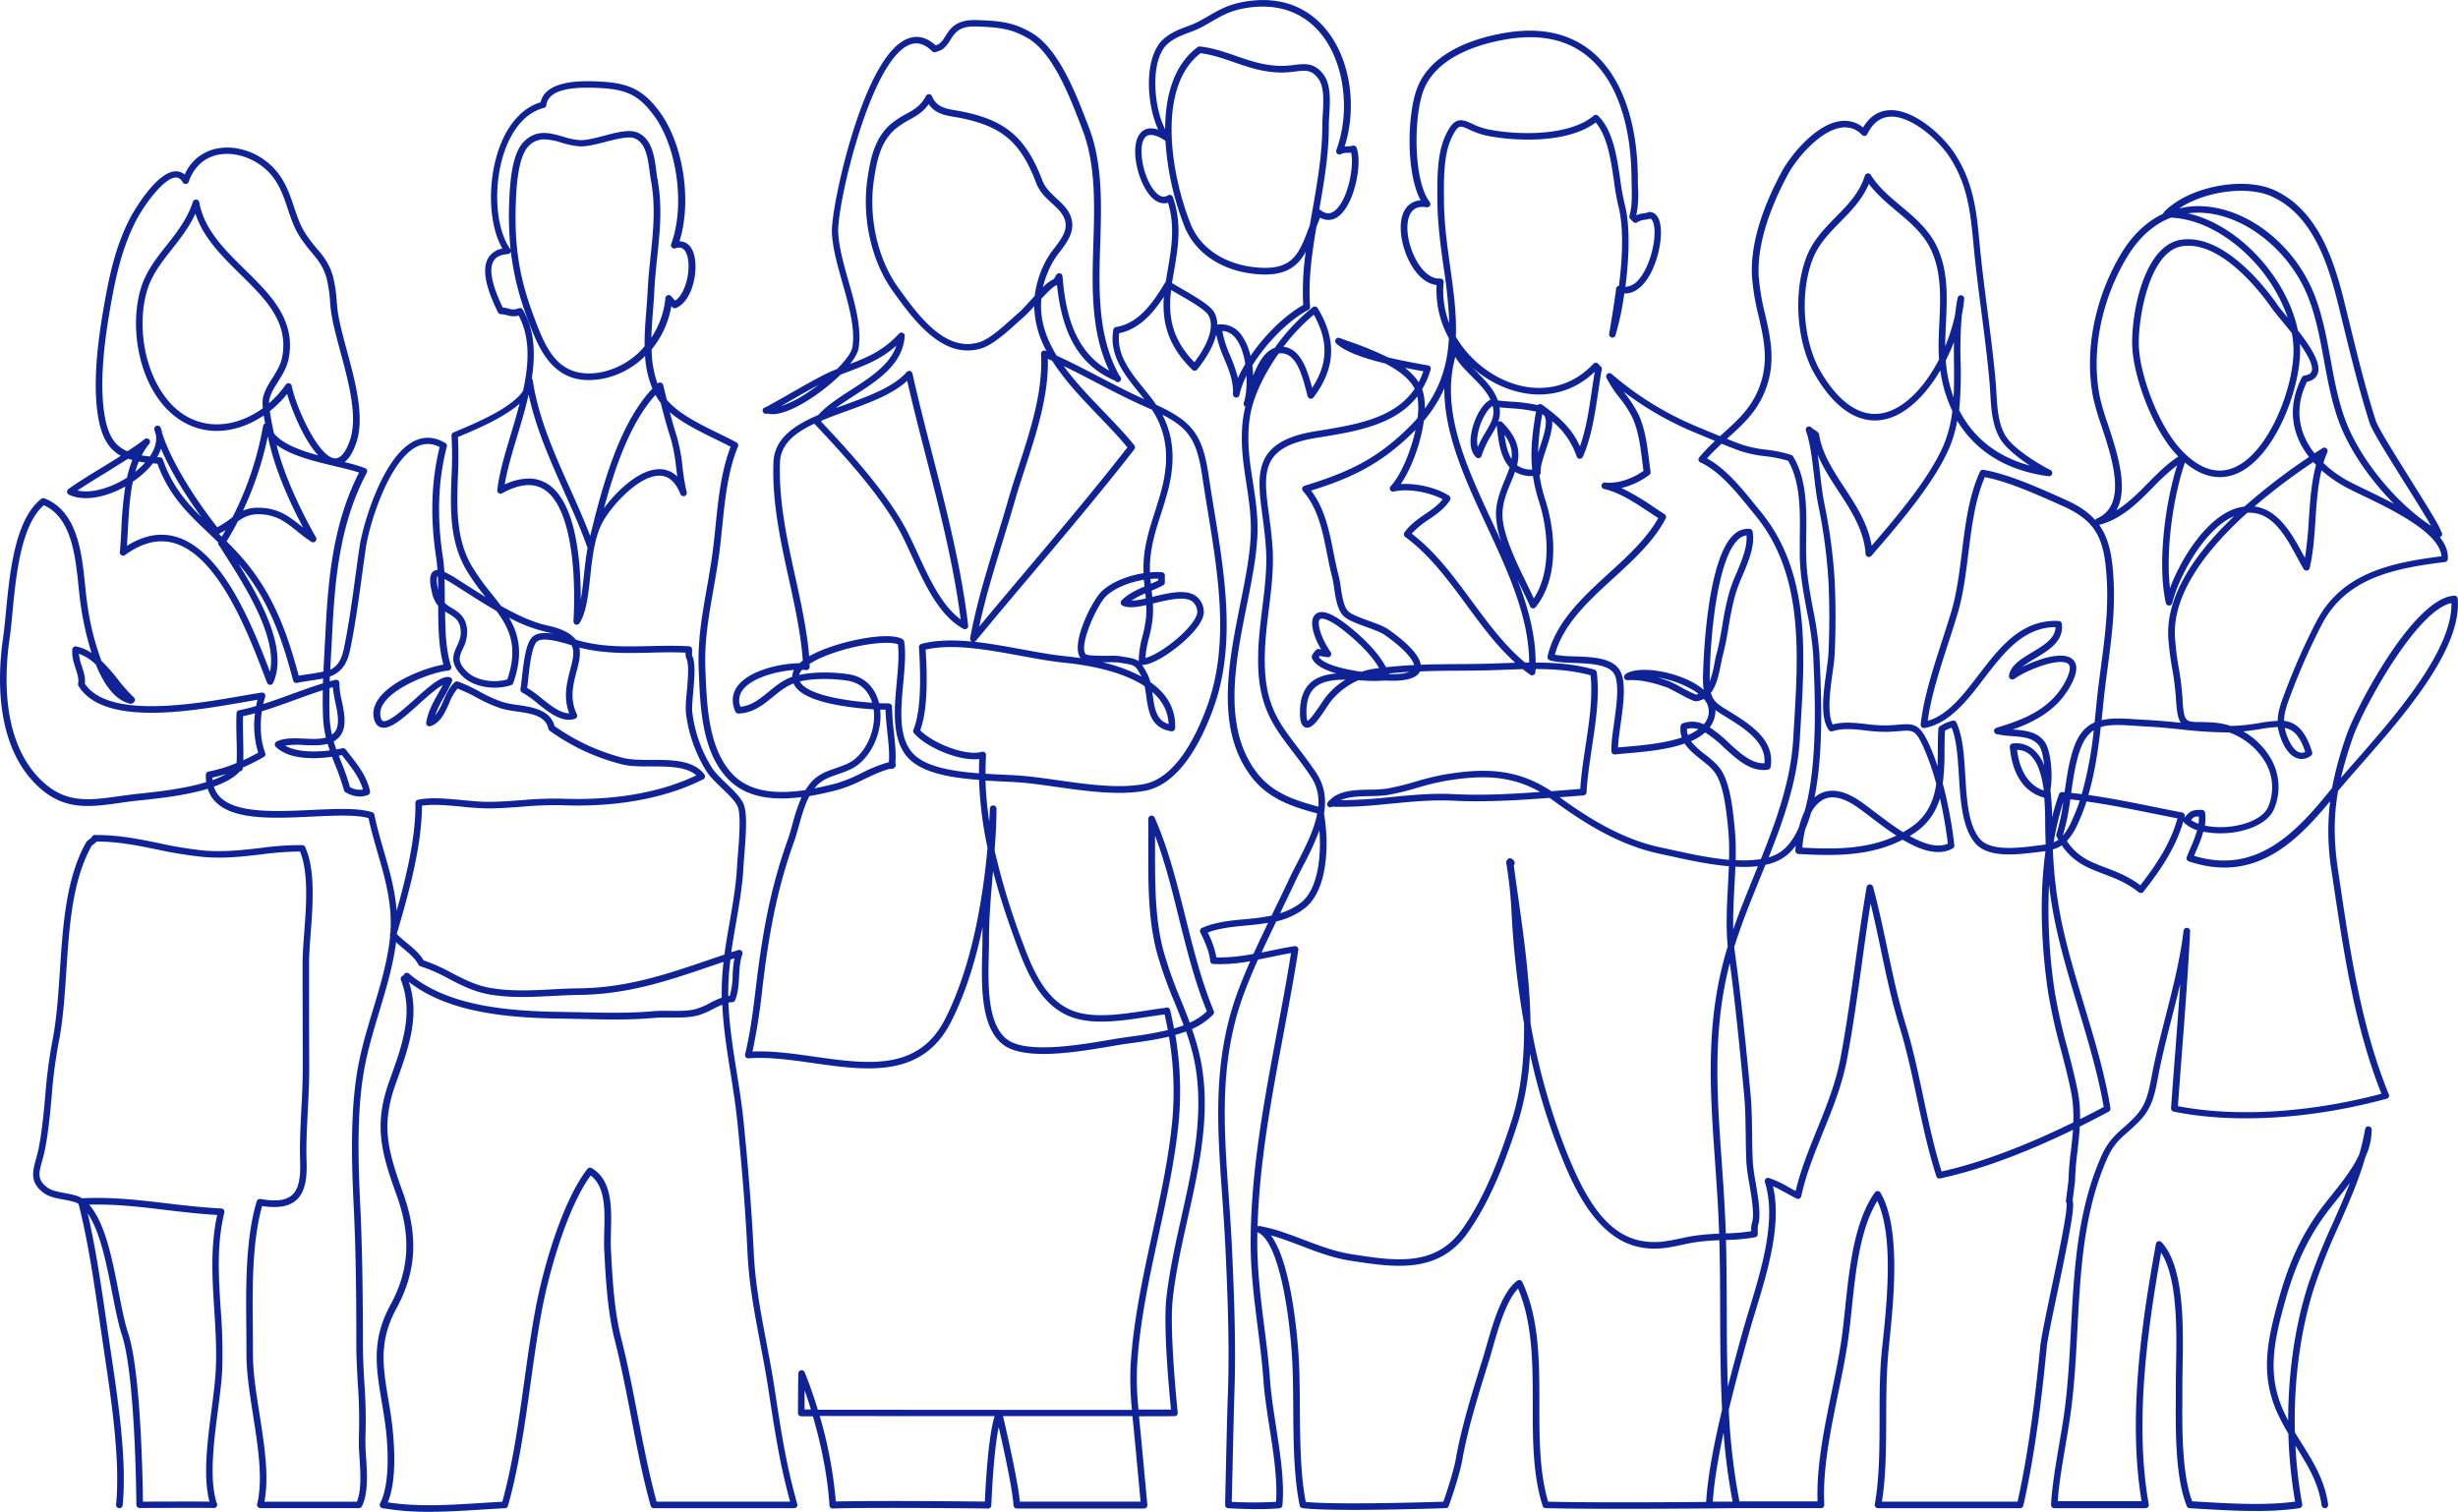 <svg xmlns="http://www.w3.org/2000/svg" viewBox="0 0 1121.49 689.85"><g id="Ebene_2" data-name="Ebene 2"><g id="line_art" data-name="line art"><path d="M195.88,689.85a124.38,124.38,0,0,1-21.38-1.66,1.51,1.51,0,0,1-1.09-.82,1.48,1.48,0,0,1,0-1.36c4.47-8.52,4-25.5,2-38.55-.41-2.77-.85-5.4-1.28-8-2.6-15.69-4.66-28.09,4-44s9.54-31.41,2.83-50.09c-6.8-18.95-10.61-31.58-3.47-51.67l.83-2.32c5.15-14.39,10.47-29.26,4.6-44.2a1.47,1.47,0,0,1,.13-1.35,1.56,1.56,0,0,1,.79-.62,3,3,0,0,0,.4-.39,1.49,1.49,0,0,1,.92-.85,1.54,1.54,0,0,1,1.43.29c17.4,14.83,44.93,17.16,69.55,17.48q4.83.08,9.49.18c10.92.24,21.23.47,32.34-.49,2.68-.23,5.35-.2,7.94-.17,4.11.06,8,.11,11.66-.86a32.15,32.15,0,0,0,6.22-2.66,42.06,42.06,0,0,1,5.5-2.5c0-.9,0-1.79,0-2.69a120.25,120.25,0,0,1,.83-13.65c-1.86.62-3.7,1.25-5.51,1.87-19.49,6.66-37.91,12.95-60.27,13.22-4.15.05-8.28.26-12.27.47-9.36.48-18.2.94-27.62-.49-7.83-1.19-13.85-4.32-19.67-7.34a74.22,74.22,0,0,0-13-5.73,1.52,1.52,0,0,1-.9-.75c-1.51-2.9-4.26-5.18-7.17-7.6-1-.84-2-1.71-3-2.61-.07.59-.15,1.18-.24,1.78-1.56,10.44-4.55,20.35-7.45,29.93-2.76,9.14-5.61,18.6-7.2,28.45-3,18.47-2.44,39.89-1.43,60.29,1,21.3,1.19,43.81,1.19,63,0,5.91.34,11.88.66,17.66a227.55,227.55,0,0,1,.51,24.12,94.47,94.47,0,0,0,.3,9.94c.47,7.66,1,16.35-1.92,22.23a1.49,1.49,0,0,1-1.34.83h-45a1.52,1.52,0,0,1-1.18-.58,1.5,1.5,0,0,1-.28-1.28c2.74-11.19.39-26.16-1.88-40.64-1.55-9.9-3-19.26-3-27.6,0-3.75,0-7.58-.06-11.62-.19-19.34-.4-41.25,4.74-58.3a1.51,1.51,0,0,1,1.71-1.05c6.85,1.26,11.53.7,14.32-1.71,2.95-2.55,4.08-7.32,3.76-15.93-.26-7,.16-15.1.56-23,.33-6.4.67-13,.65-19.05,0-13.38-.05-27.44-.07-41.43v-6.35c0-4.06.35-8.89.73-14,1-12.9,2-27.47-1.89-37.08a145.08,145.08,0,0,0-17.6,1.31c-8.4,1-17.1,2-26.45,1.18A183.76,183.76,0,0,1,72,387.7c-9-1.84-18.36-3.77-27.94-3.67a7.46,7.46,0,0,1-1.48,1.31,4.19,4.19,0,0,0-.74.6c-8.83,15.59-10.23,36.71-11.58,57.13-.77,11.76-1.51,22.87-3.57,33a226.52,226.52,0,0,0-3.13,24.4c-.7,7.65-1.43,15.57-2.92,23.42-.41,2.13-.93,4.06-1.4,5.76-1.59,5.81-2.38,8.73,2.5,12.31,1.85,1.36,4.92,1.92,7.89,2.47s5.76,1.07,7.79,2.35c13.49-.66,25.64.78,38.49,2.29,8,.95,16.34,1.93,25.06,2.37a1.49,1.49,0,0,1,1.13.6,1.51,1.51,0,0,1,.26,1.25c-3.54,14.54-2.64,28.86-1.68,44a245.71,245.71,0,0,1,.7,27.89c-.26,5.24-1.06,11.44-1.91,18-1.92,14.92-4.1,31.82-.62,42.6a1.91,1.91,0,0,1,.16.32,1.5,1.5,0,0,1-.5,1.72,1.46,1.46,0,0,1-1,.3h-.09c-3.72-.14-33.4,0-33.7,0h0a1.5,1.5,0,0,1-1.5-1.56c0-.53-.37-58.49-6.61-77.42-1.71-5.2-3-12.08-4.47-19.36C48.58,576.66,45.72,562,40,553.69c3.69,15.81,6.23,33.38,8.7,50.44.5,3.44,1,6.85,1.49,10.21l.46,3.08c3.25,21.79,7.29,48.91,5.32,69.43a1.5,1.5,0,0,1-3-.29c1.94-20.15-2.08-47.07-5.3-68.69l-.46-3.09c-.5-3.36-1-6.77-1.49-10.22-2.73-18.84-5.55-38.31-9.88-55.23-1.6-1-4.19-1.45-6.69-1.92-3.31-.61-6.73-1.24-9.13-3-6.54-4.8-5.18-9.77-3.61-15.52.47-1.73,1-3.51,1.34-5.53,1.47-7.71,2.19-15.55,2.88-23.14a230,230,0,0,1,3.18-24.72c2-10,2.75-21,3.52-32.63,1.38-20.81,2.8-42.34,12-58.54a1.28,1.28,0,0,1,.14-.21,6.59,6.59,0,0,1,1.4-1.24,3.94,3.94,0,0,0,.93-.8,2.14,2.14,0,0,1,.1-.22,1.41,1.41,0,0,1,.65-.65,1.52,1.52,0,0,1,.75-.25,1.73,1.73,0,0,1,.56.08c10-.1,19.53,1.83,28.76,3.72a178.68,178.68,0,0,0,20.41,3.35c9,.77,17.6-.22,25.86-1.17a136.41,136.41,0,0,1,19-1.31,1.5,1.5,0,0,1,1.33.87c4.7,10.29,3.54,25.77,2.53,39.42-.38,5.06-.74,9.84-.73,13.79v6.34c0,14,0,28.05.07,41.44,0,6.11-.32,12.77-.65,19.2-.4,7.8-.82,15.86-.57,22.69s-.12,14.28-4.79,18.32c-3.31,2.87-8.39,3.73-15.48,2.62-4.64,16.45-4.43,37.5-4.25,56.14,0,4,.07,7.89.06,11.66,0,8.1,1.44,17.34,3,27.13,2.19,14,4.46,28.46,2.23,40h42.18c2.15-5.18,1.66-13,1.23-19.88a97.17,97.17,0,0,1-.3-10.26,227.46,227.46,0,0,0-.5-23.81c-.33-5.82-.67-11.84-.67-17.83,0-19.18-.14-41.64-1.19-62.87-1-20.56-1.54-42.17,1.47-60.92,1.62-10.05,4.5-19.6,7.29-28.84,2.87-9.48,5.83-19.28,7.35-29.5.22-1.44.38-2.84.5-4.23a1.55,1.55,0,0,1,0-.93c0-.15.09-.3.13-.46.89-13.4-2.39-24.71-5.83-36.6-1.48-5.11-3-10.39-4.17-15.84-6-1.6-15.61-1.14-25.76-.66-17.43.83-35.46,1.7-43.86-6.57a14.49,14.49,0,0,1-3.73-6.12c-10.18,3.09-22.52,4.4-30.65,5.26l-2.47.26c-2.55.28-5,.63-7.44,1-14.44,2-26.9,3.73-39.67-10.49C-2.36,337.09-.95,307.24,1.4,291.12c.48-3.32.88-7.43,1.3-11.78,1.71-17.85,4.07-42.3,16.13-51.72a1.49,1.49,0,0,1,1.48-.21c15,5.93,17,24.68,18.53,39.75.25,2.39.49,4.64.76,6.75a123.48,123.48,0,0,0,6.63,27.56,89.28,89.28,0,0,1,7.71,8.74,67.53,67.53,0,0,0,7.12,8,1.5,1.5,0,0,1,.5,1.26,1.54,1.54,0,0,1-.54,1,1.5,1.5,0,0,1-1.09.64,1.46,1.46,0,0,1-.55,0c-7.1-1.62-12.13-9.15-15.65-17.87A21.45,21.45,0,0,0,36,298.33a24.73,24.73,0,0,0,1.37,5.74c.82,2.54,1.67,5.17,1.35,7.89,10.69,16.17,50.11,9.32,71.38,5.62,3.6-.63,6.71-1.17,9.31-1.55A1.49,1.49,0,0,1,121,318c-.34,1.06-.64,2.14-.89,3.24,4.4-1.39,8.82-3,13.16-4.58,4.65-1.69,9.42-3.42,14.1-4.86,0-.74,0-1.48.08-2.22-1.69.37-3.49.64-5.37.91-2.08.31-4.24.63-6.58,1.12a1.5,1.5,0,0,1-1.75-1.09c-4.76-17.8-10.61-36.57-25-53.34,10.11,16.19,22.9,39.15,15.86,54.45a1.45,1.45,0,0,1-1.41.88,1.51,1.51,0,0,1-1.35-1c-.46-1.18-.95-2.46-1.47-3.81-7.22-18.85-20.67-53.91-40.82-59.84-7.16-2.11-14.73-.28-22.53,5.44A1.5,1.5,0,0,1,54.68,252c.29-3.09.47-6.45.66-10a180,180,0,0,1,1.83-20c-8.54,4.77-18.7,7.1-25.73,3.72a1.51,1.51,0,0,1-.84-1.22,1.48,1.48,0,0,1,.61-1.34c3.51-2.59,9.39-6.21,15.6-10,2.82-1.73,5.67-3.49,8.33-5.17-5.41-3-8.7-8.17-10.3-17.42-2.09-12.06-1.34-28.17,2.3-49.25,2.54-14.77,5.43-29.14,12.69-42.69.11-.2,11.11-20.25,20.31-20.47a6,6,0,0,1,4.13,1.51,20.11,20.11,0,0,1,15.38-12c9.71-1.64,20.59,2.86,27.08,11.18,3.84,4.92,5.65,10.32,7.4,15.54,1.48,4.44,2.89,8.63,5.45,12.51a71.14,71.14,0,0,0,5,6.53c3,3.54,5.5,6.61,7.22,12.28a60.05,60.05,0,0,1,1.85,12c.07.81.14,1.61.21,2.39.54,5.56,2.42,12.53,4.42,19.92,3.92,14.48,8.36,30.89,4.1,42.54q-2.18,6-5.17,8.31a73.89,73.89,0,0,1,9.36,2.75,1.49,1.49,0,0,1,.77,2.1c-12.3,23.07-14.52,48.53-15.74,72.63q-.18,3.6-.38,7.18c-.19,3.4-.38,6.75-.53,10.06,3-1.44,5-4,6.17-9.46,2.24-10.77,3.8-22.16,5.3-33.18.6-4.4,1.23-8.95,1.88-13.37,1.49-10.07,10.57-41.53,25.15-48.42,4.58-2.16,9.28-1.82,14,1a1.49,1.49,0,0,1,.68,1.66c-4,15.22-4.6,32.08-1.84,50.12.34,2.22.56,4.56.71,7a52.42,52.42,0,0,1,6.82,3.93l.51.32c1.08.69,2.19,1.39,3.3,2.11,2.67,1.7,5.42,3.46,8.21,5.18a103,103,0,0,1-8.91-12.56c-7.7-13.24-7.18-28.07-6.67-42.42a166.23,166.23,0,0,0,0-18.68,1.47,1.47,0,0,1,.9-1.49l2.38-1c8.41-3.56,24.44-10.34,29.38-18,2.7-12.38,3.34-24.28-2-34.31a9.4,9.4,0,0,1-5.22-.16,16.29,16.29,0,0,0-3-.52,1.46,1.46,0,0,1-1.28-.85c-2.74-5.81-8.44-17.88-4.41-24.75a9.35,9.35,0,0,1,6.48-4.32c-6.36-11-7-30.6-1.38-46.09,4-10.92,10.66-18.22,18.81-20.66,2.42-10.66,20.36-9.78,27.24-9.44,13.14.65,19.65,3.92,26.78,13.43,11.12,14.82,15.1,40.91,9.36,59.46,2.82,0,5.08,1.76,6.28,5,2.71,7.29-.11,22.31-7.9,25.43a1.5,1.5,0,0,1-1.7-.42c-.13-.16-.27-.32-.41-.47a42.5,42.5,0,0,1-9,19.8A47.53,47.53,0,0,0,300,175.05l.12-.11a1.49,1.49,0,0,1,2.47.77c.41,1.73,1,4,1.62,6.68,5.34,6.4,15.06,11.16,23.74,15.4,2.89,1.42,5.62,2.75,8.09,4.1a1.48,1.48,0,0,1,.67,1.89c-4.57,10.93-5.9,24-7.2,36.6-.52,5.07-1.05,10.32-1.79,15.29-.71,4.73-1.5,9.26-2.27,13.63-2.13,12.1-4.15,23.52-3.61,36.22l.07,1.7c.65,15.54,1.45,34.87,12.59,46.3,8.06,8.26,20.61,8.84,33,7a24.43,24.43,0,0,1,2.75-3.75c3.18-3.53,7.3-4.95,11.28-6.33,3.23-1.11,6.29-2.17,8.73-4.28,6.12-5.27,9.43-14.49,8.34-22.48-10.43-.66-29.54-2.82-35.29-9.81a8.39,8.39,0,0,1-1.25-2l-.32.12c-3.35,1.33-6.14,3.61-9.1,6-4.46,3.65-9.08,7.42-15.72,7.61a1.49,1.49,0,0,1-1.42-.9c-1.85-4.21-1.5-8.22,1-11.61,5.42-7.31,19.77-10.39,28.31-10.46a17.15,17.15,0,0,1,1.48-1.21c-.9-12.29-3.58-24.5-6.4-37.38-3.76-17.12-7.65-34.82-7-53,.36-10.88,9.39-16.95,20.45-21.68,3.87-4.3,9.34-7.84,15.08-11.54,8.72-5.63,17.7-11.43,20.57-20.11-7.11,6.34-14.31,9-22.45,12.09l-3,1.13a91,91,0,0,1-13.95,11.14c-4.83,3.12-13.75,8.14-19.29,6.66l-.09,0-.42.1-.26,0a1.51,1.51,0,0,1-1.56-1.33,1.49,1.49,0,0,1,1.2-1.64c.85-.32,5-2.73,9.08-5,7.8-4.49,17.5-10.07,22.2-11.9l1.46-.57c3.92-3.92,6.59-7.57,7-9.91,1.38-8.5-1.62-19.06-4.51-29.28-2.19-7.74-4.46-15.74-4.83-22.87-.31-6.12,3.38-26.08,9.19-44.93,5.28-17.15,13.86-38.62,24.78-43.51,4.57-2.06,9.06-1.11,13.37,2.8h.05c2.14-.63,3.12-2.18,4.36-4.15,2.13-3.38,4.75-7.61,13.92-7.39,13.64.3,18.62,1.93,25.25,5.7,12.37,7,20.34,27.72,25.6,41.39l.65,1.67c6.4,16.54,5.81,35.23,5.25,53.3-.65,20.76-1.32,42.22,8.73,60.14a1.75,1.75,0,0,1,.23.24c.74,1,.75,1.83,0,2.44-.49.41-1.29.67-2.28-.36-19.5-8.19-24.63-26.95-26.39-43.55a1.38,1.38,0,0,1-.27.08c-1.27.3-4.24,3.28-6.9,6.15-.84,9.4,2.12,17.92,7,25.93,6.56,3,13.1,6.38,19.46,9.7,6.65,3.47,13.51,7.05,20.51,10.2-.77-1-1.56-2-2.38-3-6.48-8-13.83-17.07-11.72-28.74a1.51,1.51,0,0,1,1.23-1.22c10.41-1.71,16.78-11,22.41-20.3a1.34,1.34,0,0,1,.28-.34c.29-1.93.62-3.85.94-5.76,1.65-9.66,3.35-19.63.07-30.34-2.69.86-5.54-.21-8.06-3.09-6.1-7-9.47-23-4.53-28.66,1.44-1.65,3.93-3,8.15-1.55-5.44-11.61-6.69-33,2.24-41.23,3.27-3,7.13-4.47,10.86-5.88a44.34,44.34,0,0,0,5.76-2.48c1.3-.72,2.49-1.41,3.62-2.06,5.4-3.12,9.67-5.58,17.3-6.83,19.15-3.12,30.55,5.19,36.74,12.71,11,13.35,14.35,34.95,8.53,53.43.45,0,.88-.06,1.29-.07a8,8,0,0,0,2.24-.27,1.49,1.49,0,0,1,1.85.82c2.77,6.39-.61,25.58-8.11,31.32a7.36,7.36,0,0,1-8.49.66c-.59,1.44-1.14,2.86-1.67,4.26-2.12,12.46-3.76,24.43-2.89,36.4a1.51,1.51,0,0,1-.8,1.44c-9.14,4.83-19.25,15.25-25.54,25.33.21,1.57.34,3.15.4,4.69,2.21-5.7,5.2-11.12,9.85-12.71A91.19,91.19,0,0,1,599,140.16a1.49,1.49,0,0,1,2.19.42c8.77,14.53,8.17,27.48-1.89,40.77a1.5,1.5,0,0,1-2.63-.48c-.26-.85-.52-1.84-.8-2.92-1.83-6.89-4.58-17.3-11.9-16.71a3.68,3.68,0,0,0-.58.08c-6.53,9.24-11.75,19.78-13.12,29.11-1.57,10.66-.14,19.85,1.38,29.58,1.17,7.54,2.38,15.33,2.07,23.83-.36,9.9-2.57,20.93-4.91,32.62-5.21,26-11.12,55.56,4.6,76.08,7.34,9.58,17.8,12.74,28.07,15.55A21,21,0,0,0,598,354.2c-2.81-4.2-5.52-7.74-8.14-11.18-8.29-10.86-14.85-19.44-15.72-37.36-.48-9.82.68-19.21,1.8-28.3s2.18-17.63,1.7-26.44c-.29-5.46-1-10.53-1.62-15.43-2.54-19-4.55-34,23.86-38.66l1.93-.31c17-2.78,34.57-5.63,43.66-19.13-2.38-4.7-7.51-8.45-13.37-11.51-9.18-2.23-18.34-5.24-22.43-9.16a1.52,1.52,0,0,1-.23-1.89,1.5,1.5,0,0,1,1.79-.6l4.29,1.56a148.81,148.81,0,0,1,17.75,7.28c6.9,1.65,13.77,2.87,18.09,3.64l.22,0a1.49,1.49,0,0,1,1,.68,1.58,1.58,0,0,1,.17,1.22,37.82,37.82,0,0,1-3.9,9,14.9,14.9,0,0,1,.52,1.64,26.5,26.5,0,0,1,.7,7.22c7.57-10.37,10.45-21.11,11-32.16a45,45,0,0,1-5.6-24.25c-4.28-.44-8.46-3.76-11.69-9.35-4.49-7.79-6.63-19.46-2.43-25.51a8.62,8.62,0,0,1,6.84-3.76c-6.79-12.62-6.11-39.2-1.66-51.07,6.56-17.49,28.37-23.47,40.78-25.47,16.07-2.6,29.33.42,39.42,9,13.15,11.16,20.46,31.71,20.56,57.86,0,1.25,0,2.47.08,3.69a48.92,48.92,0,0,1-.8,12.76,12,12,0,0,1,3.33-.86,8.91,8.91,0,0,0,2.16-.51,1.47,1.47,0,0,1,.72-.13c1.07.07,3,.63,4.15,3.53,2.59,6.66-.66,22.63-7.53,29.82-2.53,2.65-5.34,4-8.29,3.84A126.41,126.41,0,0,1,737.08,153h0a1.37,1.37,0,0,1-1.43,1.05,1.5,1.5,0,0,1-1.47-1.5,1.83,1.83,0,0,1,.05-.4c.26-1.33,3-18.26,3.12-20.29a1.48,1.48,0,0,1,.65-1.17,1.5,1.5,0,0,1,.66-.26c1.65-12.56,2.23-26.95-.27-36.45a109,109,0,0,1-2-11.37c-1.41-9.67-3-20.55-8.35-26.71-13.33,10.05-38.18,8.37-49.75,6a34.94,34.94,0,0,1-7.88-2.77c-2.23-1-3.54-1.59-4.51-1.22-1.15.44-2.44,2.31-3.94,5.72-3.33,7.54-3.22,18.62-3.13,27.52v1c.1,10.1,1.49,20,2.83,29.65,1.52,10.87,3,21.5,2.58,31.88a49.14,49.14,0,0,0,21.66,19.6C701,180.16,716.4,177.4,727,166a1.51,1.51,0,0,1,1.1-.48h0a1.52,1.52,0,0,1,1.11.49c.37.42.77.82,1.17,1.2a1.5,1.5,0,0,1,.45,1.36c-.57,3.1-1.07,6.44-1.59,10-1.46,9.88-3.11,21.07-7.06,29.87a1.5,1.5,0,0,1-2.79-.12,35.73,35.73,0,0,0-11.15-16.09c.16,3.76-1.4,8.47-2.93,13.07-1.29,3.9-2.63,7.93-2.36,10.17a1.5,1.5,0,0,1-.56,1.35,72.77,72.77,0,0,0,2.71,11.43c4.78,15,6.13,35.64-4.43,48.79a1.5,1.5,0,0,1-2.55-.34c-1.09-2.53-2.57-5.57-4.14-8.8l-1.69-3.48c4.86,12.55,8.36,25.24,8.36,37.92,9,0,18,.7,26.81,3.22a1.52,1.52,0,0,1,1.08,1.26c1.35,10.79-.45,22.66-2.2,34.15-1,6.87-2.12,14-2.46,20.57a1.51,1.51,0,0,1-1.39,1.42l-8.51.65-2.36.19c12.86,9.33,28.34,19.18,46.23,22.93,1.5.31,3.15.68,4.92,1.06,7.54,1.66,17.08,3.76,26.11,4.56a110.6,110.6,0,0,0-.38-14l-.07-.73c-.75-7.42-1.88-18.65-5.57-24.46-1.56-2.45-4.11-4.48-6.82-6.62s-5.53-4.39-7.39-7.25c-8.3,2.9-18.64,3.79-26.18,4.44-2.19.19-4.09.36-5.55.54a1.49,1.49,0,0,1-1.15-.34,1.47,1.47,0,0,1-.54-1.07c-.16-3.25.49-7.92,1.19-12.85,1.14-8.11,2.56-18.2.06-22.5s-10.83-4.71-18.1-5c-4.3-.15-8.35-.3-11.29-1.24a1.5,1.5,0,0,1-1-1.77c3.61-15.6,16-27,28-37.94,8.52-7.79,17.32-15.84,22.5-25.16-1.27-.82-2.56-1.67-3.91-2.57-6.79-4.5-13.82-9.16-20.82-10.7a1.5,1.5,0,0,1,.51-2.95c6,.72,12.94-2.08,17.5-5.32-.19-1.39-.37-2.81-.55-4.25-.86-6.88-1.75-14-4.53-20.07a49.24,49.24,0,0,0-5.83-9,52.87,52.87,0,0,1-6-9.16,1.5,1.5,0,0,1,2.33-1.78,143.55,143.55,0,0,0,39,24.08c1.82.75,3.7,1.53,5.59,2.33l4.88,2,1.56-1.4c7.32-6.59,14.24-12.81,17.47-24.23,2.91-10.26.81-19.51-1.43-29.29a104.83,104.83,0,0,1-3-18c-.72-13.58,3.85-29.64,13.58-47.75,3.66-6.81,15-21.4,26.56-23.05a13.2,13.2,0,0,1,10.56,2.88c2.91-4.93,6.88-7.58,11.84-7.88,11.24-.67,24.55,11.46,30,19.87,8.68,13.34,9.94,26.6,11.27,40.63.18,1.89.36,3.79.57,5.72.87,8.4,2,16.94,3.05,25.2,1.35,10.46,2.75,21.27,3.71,32,.17,1.86.28,3.76.39,5.61.39,6.79.8,13.81,4.08,19.42,3.91,6.7,18,14.52,20.37,15.66a1.33,1.33,0,0,1,.24.11,1.57,1.57,0,0,1,.77,1.58,1.51,1.51,0,0,1-1.22,1.22,1.22,1.22,0,0,1-.49-.06v.05c-16.26-2.17-28.95-8.8-37.73-19.71a50.41,50.41,0,0,1-3.91-5.6,57.42,57.42,0,0,1-2.7,10.1c-6.27,16.78-24.39,37.64-36.38,51.44l-.1.12a1.51,1.51,0,0,1-2.63-.89c-.68-10.74-6.65-19.87-12.42-28.69-3.49-5.34-7.06-10.81-9.44-16.63.44,3,.8,6,1.15,9.08.55,4.69,1.07,9.12,1.84,13a243.72,243.72,0,0,1,4.75,35.19c.54,11.23.54,23,0,34-.12,2.42-.53,5.46-1,8.68-1.11,8.11-2.46,18.09.12,23.16,5.11-1.3,10.21-.73,15.15-.17a67.82,67.82,0,0,0,8.68.63c2.47,0,4.46-.19,6.22-.34,7.23-.6,9.72-.32,14.08,9.32a98.29,98.29,0,0,1,3.69,9.64c.09-2.41.11-4.87.14-7.35,0-3.2.05-6.5.24-9.72a1.5,1.5,0,0,1,.61-1.12,18.79,18.79,0,0,1,6-2.62,1.48,1.48,0,0,1,1.62.85c3,6.48,3.51,15.19,4.07,24.41.66,11,1.36,22.45,6.67,28.72,4.79,5.65,17.21,4.15,24.63,3.25l1.86-.23c1.3-.15,2.46-.31,3.52-.51q-.18-4.63-.24-9.7V375c0-2.85-.07-6.82-.43-11-12.28-3.28-15.11-15.89-15.7-23.13a1.49,1.49,0,0,1,1.34-1.61,12.15,12.15,0,0,1,9.71,3,18.66,18.66,0,0,1,4.62,7c-.37-3.93-1.2-7.56-2.43-9.16-2.72-3.53-7.57-3.87-12.7-4.23A51.26,51.26,0,0,1,911,335a1.5,1.5,0,0,1-.13-2.9c9.79-3,23.21-7.18,30.51-19.45,2.87-4.82,3.72-8.33,2.33-9.63-3.37-3.14-17.81,2-24.75,6.82a1.48,1.48,0,0,1-1.64,0,1.51,1.51,0,0,1-.7-1.49c.7-4.79,5.71-7.79,10.56-10.7,5.41-3.24,10.54-6.32,10.68-11.49-14.73.05-23.89,12-32.75,23.57-7.65,10-15.56,20.32-27,22.47a1.52,1.52,0,0,1-1.29-.37,1.5,1.5,0,0,1-.48-1.26c1.26-12,5.71-25.68,10-38.94,1.38-4.27,2.69-8.3,3.86-12.18,2.6-8.64,3.8-18.29,4.95-27.63,1.56-12.56,3.17-25.55,8.21-36.57a1.52,1.52,0,0,1,1.62-.86c11.13,1.89,24.84,8,35.85,12.94l1.56.69c6.06,2.71,10.44,5.72,13.6,9.3a1.54,1.54,0,0,1,.76-.73c14-6.08,7.09-27.09,2-42.42a122.69,122.69,0,0,1-3.56-12c-4.39-20.92.25-45.63,12.42-66.11,5.18-8.72,11.81-15,19.42-18.59a1.53,1.53,0,0,1,.42-.84c11.3-11.56,36.34-16.38,50.56-9.73,18.92,8.85,26.49,30.26,31.4,50,.77,3.11,1.55,6.29,2.34,9.51,3.76,15.38,7.66,31.28,12.21,45.51,1,3.22,9,15.93,16,27.15,10.28,16.41,13.26,21.43,13.83,23.51a1.51,1.51,0,0,1,.21,1.95,1.54,1.54,0,0,1-.81.58c2.49,3.16,3.9,6.48,3.66,9.95a1.5,1.5,0,0,1-1.31,1.39c-23.27,2.89-45.07,7.24-56.13,28.42a292.37,292.37,0,0,0-13.92,31.32l-.31.81c-1.54,4.06-3,7.94-3.07,11.9,5.35.72,9.71,4.11,12.82,14.27a1.51,1.51,0,0,1-.57,1.67,6.7,6.7,0,0,1-6.67,1c-5-2-7.58-9.63-8.28-13.38q-.07-.36-.12-.72a57.85,57.85,0,0,0-7.84.92c-2.37.38-5.07.81-7.92,1.08a33.75,33.75,0,0,1,12.05,11.54,25.92,25.92,0,0,1,2.06,23.73c-2,4.85-7.72,8.61-15.82,10.33a41.4,41.4,0,0,1-16.53.16,62.59,62.59,0,0,1-3,8.14c-.41.95-.82,1.93-1.22,2.89,28.19,8.57,46.2-10.13,62.23-30.07l.72-.89a163.29,163.29,0,0,1,6.68-24.32c4.26-12.26,30.4-62.43,49.08-63.43a1.5,1.5,0,0,1,1.58,1.37c2,23.08-24.88,53.68-44.48,76-3.89,4.43-7.31,8.33-10.1,11.71-2.11,12-2,23,0,36.39l.6,4c4.93,33.16,10,67.46,22.54,98.06a1.47,1.47,0,0,1,0,1.23,1.51,1.51,0,0,1-1,.78c-34.33,9.34-69.74,11.48-97.16,5.88a1.49,1.49,0,0,1-1.19-1.57c.61-8.84,1.31-17.94,2-26.73.75-9.92,1.52-20,2.21-30.11-1.22,5.23-2.55,10.43-3.86,15.56-2.05,8.05-4.17,16.38-5.77,24.36-.21,1.05-.4,2.07-.59,3.05-1.44,7.59-2.59,13.59-8.21,19.55-2,2.07-3.74,3.64-5.46,5.15-3.74,3.28-6.69,5.87-9.39,11.95-10.84,24.43-12.26,51.52-13.63,77.71-.71,13.54-1.44,27.54-3.45,41.1-.54,3.59-1.2,7.49-1.9,11.62-1.54,9.06-3.13,18.4-3.65,26.13h38.25c-6.23-37.45-.21-80.33,6.55-117.44a1.5,1.5,0,0,1,2.57-.75c10.43,11.24,9.93,38.48,9.6,56.51,0,2.7-.1,5.19-.1,7.39,0,1.84,0,3.8,0,5.85-.12,15.14-.3,35.75,4.46,48.5l2.48.14c15.19.91,30.87,1.84,44.5,0a213.35,213.35,0,0,1-3.08-31c-1.25-2.1-2.47-4.28-3.64-6.57-8.34-16.42-7.19-30.34-2.39-48.84,4.42-17.06,9.52-31.42,20-46,1.65-2.3,3.57-4.71,5.6-7.25,4.7-5.89,9.8-12.29,12.79-18.86a115.43,115.43,0,0,0,2.63-11.35,1.5,1.5,0,0,1,3,.24,28.44,28.44,0,0,1-2.82,12.25c-3.21,11.16-7.76,21.42-12.19,31.43A279.75,279.75,0,0,0,1056,587.07c-6.45,19.92-9.5,43.33-8.94,66.52,1.05,1.75,2.12,3.46,3.17,5.15,5.33,8.52,10.36,16.58,12,27.75a1.5,1.5,0,0,1-1.27,1.7,1.49,1.49,0,0,1-1.69-1.27c-1.53-10.55-6.4-18.34-11.56-26.6l-.39-.63a206.91,206.91,0,0,0,3.1,26.74,1.52,1.52,0,0,1-.26,1.15,1.47,1.47,0,0,1-1,.61c-14.29,2.15-30.74,1.17-46.66.22l-3.44-.21a1.5,1.5,0,0,1-1.31-.93c-5.32-13.22-5.14-34.78-5-50.53,0-2,0-4,0-5.83,0-2.21.05-4.72.1-7.43.3-16.25.73-40.18-6.82-51.86-6.56,36.66-12.09,78.53-5.64,114.82a1.51,1.51,0,0,1-1.48,1.77H937.32a1.52,1.52,0,0,1-1.5-1.58c.4-8.19,2.12-18.29,3.78-28,.7-4.11,1.36-8,1.89-11.56,2-13.42,2.72-27.35,3.42-40.81,1.39-26.47,2.82-53.84,13.89-78.78,3-6.68,6.29-9.6,10.15-13,1.67-1.47,3.4-3,5.26-5,5-5.32,6-10.66,7.45-18.06.19-1,.38-2,.59-3.07,1.61-8.05,3.74-16.42,5.81-24.51,3.28-12.88,6.68-26.2,8.22-39.15a1.52,1.52,0,0,1,1.62-1.32,1.5,1.5,0,0,1,1.37,1.57c-.89,17.93-2.3,36.48-3.67,54.42-.64,8.35-1.3,17-1.89,25.39,26.35,5.1,60,3.05,92.85-5.66-12.19-30.52-17.23-64.4-22.1-97.17l-.6-4a114.61,114.61,0,0,1-.72-32.32c-16.37,19.89-35.13,37.26-64.49,27.45a1.5,1.5,0,0,1-.93-1.95c.57-1.51,1.22-3,1.84-4.48a62.64,62.64,0,0,0,2.92-7.76,15.68,15.68,0,0,1-5.89-3.41,1.46,1.46,0,0,1-.4-.69c-3.83,13.11-11.38,23.44-18.22,32.16a1.46,1.46,0,0,1-1,.56,1.42,1.42,0,0,1-1.1-.31c-5.59-4.42-11-6.45-16.17-8.42-7-2.63-13.58-5.13-19-13a15.23,15.23,0,0,1-4.06,1.85,201.58,201.58,0,0,0,4,33.11c2.72,12.93,6.61,25.83,10.37,38.3,4.58,15.18,9.31,30.88,11.91,46.65a1.5,1.5,0,0,1-.77,1.57c-4.05,2.17-8.5,4.48-13.24,6.83-.21,4-.65,7.84-1.08,11.65a128.28,128.28,0,0,0-1.07,13.09.91.91,0,0,1,0,.17l-1.11,8.9c.88,2.65-.46,11-6.81,41.23-2.36,11.21-4.58,21.79-5,25.63-2,20.67-5.08,47.57-10.67,72.3a1.5,1.5,0,0,1-1.46,1.17H856.87a1.5,1.5,0,0,1-1.48-1.77c2.13-11.84,2.16-25.63,2.19-39,0-10.64,0-21.65,1.11-31.87l.28-2.67c1.95-18.48,5.14-48.85-2.43-64.91-7.84,12.67-9.86,31.93-11.65,49-.52,5-1,9.63-1.62,14-1.09,7.76-2.77,16-4.55,24.62-3.55,17.27-7.22,35.13-6.37,51a1.47,1.47,0,0,1-.4,1.11,1.51,1.51,0,0,1-1.09.47H792.41c-1.13,0-59.65.71-87.18,0a1.5,1.5,0,0,1-1.39-1.05c-4.52-14.21-4.52-30.63-4.51-46.5,0-18.17,0-36.93-6.7-52.62-5.43,5.51-9.09,18.36-11.58,27.09-.57,2-1.1,3.87-1.6,5.47l-.83,2.7c-4.18,13.44-8.91,28.67-11.43,42.86-1.37,7.72-6,20.51-6.16,21.05a1.52,1.52,0,0,1-1.36,1c-2.1.07-51.51,1.76-65.36,0A1.49,1.49,0,0,1,593,687c-2.72-13.33-2.84-29.2-2.95-44.54-.06-9-.12-17.57-.69-25.44-1.65-23-6.73-51.11-15.6-54.71l-.07,0c0,1.51-.05,3-.05,4.5,0,13,1.61,26,3.19,38.5,1,8,2.06,16.26,2.63,24.34.48,6.65,1.58,13.77,2.74,21.31,1.91,12.36,3.89,25.14,2.92,35.91a1.5,1.5,0,0,1-1.35,1.36c-9.14.91-22.81,0-23.39,0a1.49,1.49,0,0,1-1.4-1.52c0-.4.82-39.48,1.23-50,.83-21.84-.07-45.9-1.17-68.64-.37-7.66-.91-15.25-1.43-22.6-2.27-31.93-4.41-62.09,7.29-93.38,1.7-4.52,3.56-9,5.53-13.48a74.5,74.5,0,0,1-16.86,1.28,1.51,1.51,0,0,1-1.41-1.36c-.43-4.46-2.46-8.9-4.51-13.06a1.49,1.49,0,0,1-.06-1.17,1.45,1.45,0,0,1,.8-.86c6.06-2.72,13-3.39,19.77-4a109.7,109.7,0,0,0,12-1.62l.81-1.66c2.31-4.78,4.71-9.71,7-14.6,1.19-2.54,2.52-5.13,3.93-7.87,3.72-7.21,7.71-15,9.08-22.5h0c-10.4-2.84-22-6.24-30-16.72-16.55-21.6-10.5-51.83-5.16-78.5,2.32-11.56,4.5-22.48,4.85-32.14.3-8.22-.89-15.86-2-23.25-1.48-9.53-3-19.38-1.38-30.49a44.94,44.94,0,0,1,.92-4.5,1.5,1.5,0,0,1-.71-1.83c.94-2.65,1.45-7.31,1.23-12.3a34.59,34.59,0,0,0-3.21,8.75,1.48,1.48,0,0,1-1.65,1.2,1.5,1.5,0,0,1-1.32-1.56c.31-5.8-1.76-10.86-4-16.23a59.19,59.19,0,0,1-3.65-10.93c-1.74,7.24-7.19,14.12-8.7,15.93a1.5,1.5,0,0,1-1.08.53,1.47,1.47,0,0,1-1.12-.42c-11.75-11.47-13.71-22.54-13-33.31-5.13,7.79-11.22,14.7-20.35,16.63-1.28,9.84,5.09,17.7,11.25,25.31,1.71,2.11,3.32,4.1,4.8,6.15l.83,1.2c16.07,7.43,21.11,13.19,23.92,32.14.76,5.17,1.63,10.49,2.47,15.64,5,30.59,10.17,62.21-.47,91.2-5.65,15.4-15.64,34.35-31.14,37.17-12.13,2.21-27.19.08-40.49-1.81-4.79-.68-9.32-1.32-13.6-1.76-3.11-.32-6.93-.51-11-.7-2.45-.12-5-.25-7.58-.41a157,157,0,0,0,1.72,18.77q.18-3.19.29-6a1.53,1.53,0,0,1,1.54-1.44,1.5,1.5,0,0,1,1.46,1.51c0,6.38-.38,12.76-.85,19a320.18,320.18,0,0,0,12.71,41.87c5.07,13.77,11.13,27.57,24.35,31.81,9.13,2.93,21.35,1.07,32.13-.57,3.09-.47,6-.91,8.68-1.21a1.67,1.67,0,0,1,.57-.19,1.56,1.56,0,0,1,1.65,1.14,1.35,1.35,0,0,1,.08.4q.94,4.05,1.68,8.06c1.5-.44,3-.92,4.38-1.46-1.31-3.56-2.73-7.08-4.13-10.54a189.45,189.45,0,0,1-8.15-23c-3.93-15.1-3.88-31.31-3.82-47,0-4.48,0-9.1,0-13.64a1.5,1.5,0,0,1,2.87-.64c6.21,14,10.16,29.83,14,45.14,3.61,14.53,7.35,29.55,13,43.15a1.5,1.5,0,0,1-.3,1.61,30.46,30.46,0,0,1-9.65,6.62,102.47,102.47,0,0,1,4,14.28c4.77,24.09-.7,48.62-6,72.34-2.68,12-5.45,24.44-6.77,36.47-1.64,14.85,2.23,51.54,2.27,51.91a1.48,1.48,0,0,1-.36,1.15,1.52,1.52,0,0,1-1.09.51c-1.27,0-7.24,0-16.23.05.11,1.12.22,2.24.34,3.35l.19,2c.64,6.26,3.27,34.79,3.3,35.08a1.51,1.51,0,0,1-1.49,1.64H463.93a1.51,1.51,0,0,1-1.5-1.42c-.42-7.24-4.58-26.24-6.76-35.77-2.51,12.26-3.36,35.46-3.37,35.74a1.48,1.48,0,0,1-1.52,1.45c-.52,0-52.41-.62-70.78,0a1.49,1.49,0,0,1-1.55-1.42c-.68-11.92-3.46-26.59-7.56-40.65h-5.3a1.52,1.52,0,0,1-1.5-1.5c0-.09,0-9.67.16-18.08a1.5,1.5,0,0,1,1.24-1.43,1.47,1.47,0,0,1,1.65.91c2.18,5.4,4.2,11.18,6,17.1,25,0,105.67.1,143.33.06a133.44,133.44,0,0,1-.61-20.54c1.25-20.21,5.64-40.39,9.88-59.9,3.64-16.71,7.4-34,9.07-50.93A148.56,148.56,0,0,0,533.34,473c-5.79,1.42-11.82,2.26-17.28,3-2.35.33-4.56.64-6.64,1l-3.55.6c-14.09,2.38-37.66,6.38-47.66-.56-10.88-7.56-10.42-27.21-10.08-41.57.06-2.27.11-4.41.11-6.3,0-2.08,0-4.16.09-6.23-3.13,15-7.72,30.19-14.43,43.38-13.15,25.83-38.48,22.24-63,18.76-10-1.42-20.34-2.88-29.36-2.15a1.5,1.5,0,0,1-1.26-.51,1.53,1.53,0,0,1-.32-1.33c2.45-10.25,3.66-20.15,4.93-30.63.58-4.74,1.18-9.63,1.9-14.51,3.05-20.76,6.83-36.54,12.63-52.77.78-2.17,1.45-4.58,2.16-7.14a82.16,82.16,0,0,1,4.15-12.31c-12.47,1.59-25,.51-33.43-8.14-11.95-12.25-12.78-32.22-13.44-48.26l-.07-1.7c-.56-13,1.48-24.6,3.64-36.87.77-4.35,1.56-8.86,2.26-13.55.73-4.91,1.26-10.11,1.78-15.15,1.27-12.37,2.57-25.14,6.9-36.19-2.1-1.11-4.39-2.23-6.79-3.4-7.22-3.53-15.14-7.41-21-12.39,1,3.55,2,7.35,3.2,11a83.14,83.14,0,0,1,2.69,14.48,86.33,86.33,0,0,0,1.85,11,1.5,1.5,0,0,1-2.84.94c-2.1-5.31-5.13-8.15-9-8.42-9.33-.65-21.87,12.95-26.28,20.74-3.91,6.91-4.92,16.29-5.9,25.36-.9,8.35-1.75,16.24-4.93,21.2a1.48,1.48,0,0,1-1.72.62,1.51,1.51,0,0,1-1-1.51c1.35-24.18-1.49-52.69-13.49-60.2-4.94-3.09-11.35-2.48-19.05,1.81a1.53,1.53,0,0,1-1.57-.06,1.5,1.5,0,0,1-.65-1.42c.86-7.69,3.44-16.29,6.18-25.39,1.4-4.67,2.81-9.38,4-14.06-7.15,6.38-19.14,11.46-26.76,14.68l-1.38.59a179.15,179.15,0,0,1,0,17.95c-.49,13.92-1,28.31,6.26,40.8a105.82,105.82,0,0,0,9.23,12.9c1.43,1.8,2.84,3.58,4.18,5.39,7.1,4,14.28,7.44,20.95,8.89s10.89,3.54,13.11,6.48c1.13.35,2.13.65,2.94.85,10.27,2.59,20.3,2.36,30.91,2.11,5.81-.13,11.82-.27,17.87.1a1.49,1.49,0,0,1,1.4,1.37c0,.25,0,.67,0,1.14a13.49,13.49,0,0,0,0,1.72c1.68,3.37,1.08,10,.51,16.5-.34,3.85-.67,7.48-.4,9.55a61.83,61.83,0,0,0,8.89,25.07c1.4,2.24,4,4.79,6.61,7.26,3.34,3.21,6.49,6.25,7.83,9.23,1.76,4,1.22,12.91.39,23.35-.17,2.1-.31,3.92-.39,5.32-.45,8.85-2,17.52-3.43,25.9-.76,4.34-1.52,8.74-2.15,13.2l3.19-1a1.5,1.5,0,0,1,1.87,1.95c-1.1,3-1.27,6.27-1.46,9.77-.2,3.74-.4,7.6-1.82,11.13a1.49,1.49,0,0,1-1.33.94,11.47,11.47,0,0,0-1.75.22c.44,10.62,2.14,21.33,3.8,31.74,1.17,7.39,2.39,15,3.14,22.57,2.3,23,3.81,42.51,4.61,59.54.67,14.18,3.14,27.21,5.76,41,1.33,7,2.69,14.18,3.81,21.55l.17,1.15c1.53,10.06,3.1,20.46,5.13,30.51,2.28,11.31,4.95,20.61,5,20.7a1.52,1.52,0,0,1-.24,1.32,1.49,1.49,0,0,1-1.2.6h-64a1.51,1.51,0,0,1-1.45-1.1c-3.68-13.22-6.41-27.33-9-41-2.24-11.54-4.55-23.47-7.41-34.74-3.15-12.38-4.05-26.48-4.77-41-.13-2.61-.05-5.46,0-8.48.27-9.6.58-20.41-6.18-25.5-9.93,13.47-18.52,41.37-22.38,62.14-2,10.69-3.55,21.92-5.06,32.78-2.61,18.72-5.31,38.07-10.3,55.82a1.49,1.49,0,0,1-1.37,1.09c-3.9.2-7.74.44-11.45.68C211.1,689.37,203.46,689.85,195.88,689.85Zm-18.94-4.31c13.78,2.11,27.43,1.25,41.84.34,3.38-.21,6.86-.43,10.41-.62,4.75-17.27,7.38-36.13,9.93-54.39,1.51-10.89,3.08-22.15,5.08-32.91,4-21.7,13.21-51.16,23.82-64.55a1.51,1.51,0,0,1,2-.36c9.4,5.61,9,18,8.73,28.9-.08,3-.16,5.76,0,8.25.71,14.41,1.61,28.35,4.68,40.46,2.89,11.36,5.21,23.33,7.45,34.91,2.56,13.2,5.2,26.85,8.7,39.64h60.9c-.9-3.33-2.81-10.64-4.5-19-2-10.12-3.62-20.57-5.15-30.66l-.18-1.15c-1.1-7.32-2.47-14.49-3.78-21.44-2.65-13.9-5.14-27-5.82-41.42-.8-17-2.3-36.41-4.6-59.39-.74-7.45-1.95-15.05-3.12-22.4-1.62-10.24-3.3-20.78-3.79-31.31-1.41.56-2.81,1.27-4.24,2a34.75,34.75,0,0,1-6.82,2.89c-4.07,1.07-8.34,1-12.47,1-2.51,0-5.11-.06-7.64.16-11.27,1-21.66.74-32.66.5-3.11-.07-6.25-.14-9.47-.18-24.36-.32-51.54-2.6-69.7-16.76,5.16,15.31-.13,30.09-5.25,44.41l-.83,2.32c-6.82,19.16-3.31,30.77,3.47,49.65,7,19.55,6.09,35.75-3,52.53-8.17,15-6.29,26.4-3.68,42.11.43,2.56.87,5.21,1.28,8C179.35,653.24,181.85,673.63,176.94,685.54Zm418.82-.2c13.79,1.41,55.69.13,62.79-.1,1.1-3.14,4.57-13.32,5.69-19.61,2.55-14.37,7.31-29.7,11.51-43.22l.84-2.7c.49-1.57,1-3.41,1.58-5.4,3-10.46,7.06-24.8,14.12-29.94a1.53,1.53,0,0,1,1.26-.24,1.49,1.49,0,0,1,1,.82c7.82,16.65,7.81,36.51,7.8,55.71,0,15.26,0,31,4,44.57,19.49.47,53.19.28,72.1.11.74-12.09,3.74-27.29,7.28-42.13-.79-15.19-.84-30.56-.9-45.68,0-10.42-.07-21.09-.36-31.6a101.2,101.2,0,0,0-10.45.85c-2.48.36-4.81.85-7,1.33-5.9,1.26-11.47,2.44-18.78,1-20.84-4-31.31-30.12-36.35-42.69a288.91,288.91,0,0,1-13.81-45.64,127.36,127.36,0,0,1-5.56,31.57c-5,15.61-12.2,35.48-23.21,50.66C656,581.39,636,578.33,616.73,575.36l-.48-.07c-7.93-1.22-15.33-4-22.48-6.76-4.74-1.8-9.28-3.54-13.9-4.81,8.84,11.88,11.77,42.7,12.51,53.09.58,8,.64,16.55.7,25.64C593.19,657.23,593.3,672.51,595.76,685.34ZM562,685.29a177.46,177.46,0,0,0,20.22,0c.68-10.15-1.18-22.23-3-33.93-1.13-7.27-2.29-14.78-2.77-21.56-.57-8-1.61-16.22-2.61-24.17-1.6-12.61-3.25-25.66-3.22-38.88.07-32,6.14-64.44,12-95.77,2.24-11.9,4.54-24.18,6.43-36.08-2.82.47-5.77,1.08-8.85,1.72-2.06.43-4.14.86-6.23,1.26-2.25,5-4.38,10.09-6.28,15.18-11.48,30.68-9.36,60.52-7.12,92.12.53,7.36,1.07,15,1.44,22.66,1.1,22.82,2,47,1.16,68.9C562.88,646.13,562.19,678.09,562,685.29Zm296.6-.08h61.94c5.39-24.25,8.35-50.51,10.34-70.77.4-4,2.54-14.17,5-26,3.06-14.54,7.66-36.42,7-39.49a1.47,1.47,0,0,1-.27-1.06l1.16-9.25a130.69,130.69,0,0,1,1.08-13.31c.36-3.22.74-6.48,1-9.79-18.06,8.76-39.94,17.78-60.64,22.19a1.5,1.5,0,0,1-1.74-1c-3.75-11.68-6.34-23.87-8.85-35.66-2.31-10.84-4.7-22.06-8-32.75-3.54-11.57-6.06-23.53-8.49-35.1-1.46-6.91-2.95-14-4.66-21-1.46,9.17-2.76,18.54-4,27.66-2,14.32-4.06,29.13-6.73,43.37-2.22,11.81-6.67,22.82-11,33.46-4,9.91-7.81,19.28-9.91,29.2a1.51,1.51,0,0,1-.81,1,1.47,1.47,0,0,1-1.31,0c-1.71-.82-3.34-1.73-4.92-2.61-2-1.1-3.88-2.16-5.85-3,4.09,17.34-2.49,38.94-7.83,56.47-1.22,4-2.36,7.77-3.33,11.29l-.11.41c-2.69,9.75-6,21.71-8.9,33.91a295.25,295.25,0,0,0,4.85,41.73h35.66c-.57-15.82,3-33.26,6.49-50.15,1.77-8.62,3.45-16.77,4.52-24.44.6-4.3,1.09-9,1.61-13.88,1.93-18.42,4.12-39.31,13.55-52.52a1.54,1.54,0,0,1,1.29-.63,1.5,1.5,0,0,1,1.23.74c9.52,16.19,6,49.2,4,68.92l-.27,2.66c-1,10.07-1.08,21-1.1,31.56C860.55,660.29,860.53,673.53,858.64,685.21Zm-77.15,0h9.08a274.08,274.08,0,0,1-4.13-31.5C784,665,782.08,676,781.49,685.21Zm-316.17,0h55.12c-.57-6.19-2.6-28-3.14-33.42l-.2-1.94c-.12-1.21-.25-2.43-.37-3.65H457.64C459.08,652.36,464.36,675.31,465.32,685.21ZM40.65,549.69C48,558,51.22,574.56,54.09,589.3c1.4,7.19,2.72,14,4.37,19,5.82,17.65,6.66,67.44,6.75,76.91,5.43,0,23.72-.1,30.35,0-3-11.4-.9-27.76,1-42.3.83-6.51,1.63-12.66,1.88-17.78.47-9.21-.12-18.53-.69-27.55-.9-14.15-1.82-28.76,1.35-43.18-8.18-.47-16-1.39-23.48-2.28C63.86,550.7,52.7,549.38,40.65,549.69Zm365.9,135.24c17.88,0,37.39.2,42.81.26.26-6.15,1.42-29.45,4.45-39-32.14,0-64.83,0-79.8-.06a198,198,0,0,1,7.34,39C387.58,685,396.82,684.93,406.55,684.93Zm665.63-145.21c-2,2.72-4.1,5.37-6.14,7.92s-3.89,4.89-5.5,7.13c-10.24,14.24-15.23,28.3-19.57,45-4.62,17.81-5.74,31.16,2.17,46.73.28.57.58,1.13.87,1.68,0-21.72,3.11-43.4,9.15-62.07a287.15,287.15,0,0,1,11.18-27.88C1067.1,552,1069.8,545.94,1072.18,539.72ZM536.26,472.24a152,152,0,0,1,1.51,39.88c-1.68,17.12-5.46,34.48-9.11,51.27-4.23,19.41-8.59,39.47-9.82,59.45a131.2,131.2,0,0,0,.62,20.35c7,0,12.21,0,14.82,0-.75-7.42-3.6-37.39-2.11-50.91,1.35-12.19,4.14-24.7,6.83-36.79,5.23-23.42,10.63-47.64,6-71.11a101.16,101.16,0,0,0-3.85-13.71C539.55,471.24,537.92,471.77,536.26,472.24ZM367.09,643.14H370c-.9-2.94-1.86-5.85-2.87-8.68C367.09,638.12,367.09,641.35,367.09,643.14ZM787.5,565.82c.29,10.54.33,21.25.36,31.7,0,11.69.09,23.54.47,35.33,2.22-8.7,4.5-17,6.45-24.08l.11-.41c1-3.56,2.14-7.35,3.36-11.37,5.52-18.12,12.39-40.67,7-57.56a1.5,1.5,0,0,1,.37-1.52,1.52,1.52,0,0,1,1.51-.37,48.76,48.76,0,0,1,9.09,4.26c1,.56,2,1.13,3.06,1.67,2.24-9.51,6-18.81,9.65-27.81,4.26-10.5,8.66-21.37,10.82-32.88,2.66-14.18,4.72-28.95,6.71-43.24,1.6-11.48,3.26-23.35,5.21-34.75a1.5,1.5,0,0,1,2.92-.14c2.51,9.17,4.52,18.74,6.47,28,2.42,11.5,4.93,23.39,8.43,34.84,3.3,10.81,5.7,22.09,8,33,2.4,11.27,4.88,22.92,8.37,34.07,20.6-4.58,42.32-13.68,60.1-22.4a60,60,0,0,0-1-13.88c-1.29-6.45-3-13-4.65-19.35a253.6,253.6,0,0,1-5.85-26.2c-2.21-14.8-4.6-39.6-1.18-64.37-.92.15-1.9.28-3,.4l-1.84.22c-8.54,1-21.45,2.6-27.28-4.28s-6.68-18.95-7.38-30.48c-.51-8.37-1-16.3-3.3-22.17a18.3,18.3,0,0,0-3.07,1.4c-.15,2.91-.18,5.91-.2,8.81a120.4,120.4,0,0,1-.79,15.27,199.69,199.69,0,0,1,5.27,28.14,1.48,1.48,0,0,1-.76,1.48c-6.55,3.65-14.81.77-22.81-4-14.88,7.62-31,7.47-47.58,6.53a1.45,1.45,0,0,1-1-.5,1.51,1.51,0,0,1-.38-1.09c0-.75.11-1.5.17-2.22a21.81,21.81,0,0,1-7.19,6.43,25.24,25.24,0,0,1-6.65,2.33l-2.49,6.13c-4.17,10.26-8.47,20.81-11.74,31.37.1.89.2,1.78.33,2.66,3,21.66,5.23,44.51,7.09,64.23.59,6.31.68,12.67.76,18.83,0,4.15.11,8.44.32,12.69a89.08,89.08,0,0,0,1.26,9c1.21,7.13,2.58,15.21,1.08,19.54A12.61,12.61,0,0,0,802,562c0,.43,0,.82,0,1.14a1.49,1.49,0,0,1-1.21,1.44A86.09,86.09,0,0,1,787.5,565.82Zm-213.14-6.39a1.18,1.18,0,0,1,.26,0c6.94,1.22,13.69,3.79,20.22,6.28,7,2.66,14.25,5.42,21.87,6.59l.47.08c19.26,3,37.45,5.75,49.68-11.1,10.76-14.84,17.83-34.42,22.79-49.82,4.45-13.85,5.89-28.93,5.71-44.32a419.59,419.59,0,0,1-5.75-51.89,196.63,196.63,0,0,0-2.38-21.53,1.49,1.49,0,0,1,.49-1.36,1.47,1.47,0,0,1,1-.71c1.27-.2,2.2,1.42,2.21,1.44a1.62,1.62,0,0,1-.24,1.78c.61,4.68,1.28,9.45,2,14.46,2.59,18.41,5.37,38.18,5.62,57.55a298.3,298.3,0,0,0,16.31,58.45c7.74,19.32,17.23,37.65,34.12,40.86,6.72,1.28,11.76.21,17.59-1,2.3-.49,4.67-1,7.25-1.37a106.36,106.36,0,0,1,10.8-.88q-.15-4.48-.36-8.9c-.41-8.27-1-16.42-1.54-24.29-2.18-31.05-4.24-60.38,4-91.55.56-2.11,1.16-4.23,1.81-6.34-.89-9.14-.38-18.66.11-27.91.16-2.95.32-5.84.42-8.68-9.29-.79-19-2.93-26.66-4.62l-4.89-1.06c-18.93-4-35.09-14.45-48.41-24.19-.62-.46-1.24-.89-1.86-1.32-14.7,1.12-29.68,2-44,1.29-9.41-.49-18.93.44-28.14,1.33-8.85.87-18,1.76-27,1.38A1.43,1.43,0,0,1,606,368c-.69-.67-.62-1.49.21-2.43a1.61,1.61,0,0,1,.38-.31c4.27-4.68,11.83-4.82,18.52-4.94a55.56,55.56,0,0,0,7.48-.45,117.37,117.37,0,0,0,13.21-3.2,119.23,119.23,0,0,1,13.61-3.3c18.13-3,32.76-2.67,48.42,7.66l6-.46L721,360c.41-6.35,1.43-13.05,2.41-19.54,1.67-10.93,3.38-22.21,2.3-32.34-8.21-2.21-16.67-2.81-25.09-2.83,0,.49-.05,1-.08,1.47a1.5,1.5,0,0,1-2.35,1.13c-1.17-.81-2.3-1.66-3.41-2.54-2.88.07-5.74.17-8.59.28s-6,.22-9,.28c-3.85.08-7.74.11-11.5.14-5.84,0-11.77.09-17.8.33-1.21,2.52-4.59,3.9-10.3,4.22-1.17.07-3.22.06-5.79-.06a66.21,66.21,0,0,1-10.78-.08l-1.21-.07a33.4,33.4,0,0,0-12.32,9.27c-.65.81-1.52,2.11-2.44,3.49-4,6.05-6.7,9.65-9.43,8.79-2.33-.74-2.57-4.31-2.49-7.71.13-5.57,1.73-9.82,4.76-12.62s7.3-3.95,11.86-4.3c-5.3-1.53-9.59-3.69-11-6.7a1.13,1.13,0,0,1-.12-.21c-.71-1.55,2-3.93,2-3.95a1.52,1.52,0,0,1,1.42-.25l.74.21c-3.67-6.31-5.6-13.21-2.7-16,2.48-2.36,7-1,13.78,4.16,4.37,3.32,14,11.29,18.52,19.9,4.33-.48,8.59-.79,12.81-1-.72-3.18-5.94-8.57-13.59-13.85-1.68-1.16-5-2.35-8.14-3.5-4.45-1.61-8.65-3.14-10.54-5.12-2.72-2.84-3.46-7.68-4.17-12.37a52,52,0,0,0-1-5.54c-.87-3.28-1.55-6.7-2.27-10.33-2-10.25-4.13-20.86-11-28.68a1.49,1.49,0,0,1-.32-1.4,1.52,1.52,0,0,1,1-1c19.51-6,32.93-12,47.94-27,1.3-1.3,2.51-2.6,3.65-3.91a31.71,31.71,0,0,0-.07-9.88c-10.14,13.06-28.12,16-44.37,18.64l-1.92.31c-25.54,4.19-24,15.9-21.38,35.3.66,5,1.35,10.09,1.65,15.67.49,9.07-.64,18.17-1.72,27-1.11,9-2.25,18.24-1.78,27.79.82,17,6.81,24.84,15.1,35.69,2.65,3.47,5.39,7.06,8.25,11.33,4,6,4.67,12.28,3.57,18.67,2.37,13.42,1.91,34.83-8.78,43.16a33.27,33.27,0,0,1-13,6c-2.26,4.68-4.54,9.42-6.73,14.21l4.1-.85c3.88-.8,7.54-1.56,11-2.07a1.52,1.52,0,0,1,1.28.42,1.48,1.48,0,0,1,.42,1.29c-1.95,12.58-4.39,25.61-6.76,38.22-5.4,28.82-11,58.55-11.84,88A1.56,1.56,0,0,1,574.36,559.43Zm214.89-120c-7.92,30.51-5.89,59.45-3.74,90.09.56,7.89,1.13,16.05,1.54,24.35q.23,4.44.36,8.94a91.34,91.34,0,0,0,11.61-1,11.78,11.78,0,0,1,.31-3.76c1.25-3.6-.12-11.62-1.21-18.06a92.6,92.6,0,0,1-1.3-9.33c-.21-4.31-.27-8.63-.32-12.8-.08-6.1-.17-12.4-.75-18.59C794,480.91,792,459.76,789.25,439.44Zm145.64-35.82a249.41,249.41,0,0,0,2.57,48.66,254.39,254.39,0,0,0,5.79,25.89c1.67,6.38,3.39,13,4.69,19.52a62,62,0,0,1,1.12,13c3.81-1.9,7.42-3.77,10.77-5.56-2.61-15.22-7.21-30.46-11.65-45.21-3.78-12.53-7.69-25.49-10.43-38.56C936.53,415.53,935.59,409.74,934.89,403.62ZM346.7,479.76c7.9,0,16.39,1.2,24.64,2.37,24.53,3.48,47.71,6.77,59.89-17.15s17.25-54.88,19.34-78.15a172.35,172.35,0,0,1-3.86-30.95c-12.44-.93-25.21-3-31.84-9.52-8.21-8.13-6.89-22.42-5.73-35,.59-6.4,1.15-12.47.54-17.37-5-1.95-22.3.52-34.94,6.11a40.75,40.75,0,0,0-5.38,2.84c0,.42.05.84.07,1.27a1.48,1.48,0,0,1-.48,1.17,1.5,1.5,0,0,1-1.2.39c-.53-.07-1.11-.11-1.75-.13a5.69,5.69,0,0,0-1.41,2.34c6.77-1.51,15.66-1.34,22.4-.35,6.91,1,11.83,5.39,13.83,12.3.09.31.18.62.25.93,1.63.07,3.12.11,4.42.11a1.51,1.51,0,0,1,1.5,1.51,111.66,111.66,0,0,0,.82,11.34c.57,5.32,1.1,10.37.7,14.44a1.56,1.56,0,0,1,.22.91,1.49,1.49,0,0,1-.73,1.17,1.52,1.52,0,0,1-1.1.54,1.44,1.44,0,0,1-.59-.1c-3.87.91-7.81,2.79-12,4.77a70.09,70.09,0,0,1-12.12,4.9c-4.11,1.06-8.46,2.07-12.87,2.8-2.19,4.08-3.54,8.92-4.86,13.65-.73,2.61-1.41,5.07-2.23,7.34-5.73,16-9.46,31.64-12.49,52.19-.71,4.85-1.3,9.72-1.88,14.44a292.62,292.62,0,0,1-4.53,29C344.46,479.78,345.57,479.76,346.7,479.76Zm106.39-82.25c0,.41-.07.82-.11,1.22-.86,9.93-1.76,20.2-1.74,30.46,0,1.92-.05,4.09-.11,6.38-.32,13.67-.76,32.39,8.79,39,9,6.24,32.71,2.23,45.45.07l3.57-.6c2.11-.34,4.34-.65,6.7-1a171.75,171.75,0,0,0,17.19-3c-.44-2.36-.92-4.74-1.46-7.13-2.42.29-5.07.7-7.85,1.12-11.11,1.69-23.7,3.6-33.5.46-14.5-4.66-20.91-19.17-26.24-33.63C460.09,420.86,456.21,409.54,453.09,397.51ZM527,381.33c0,2,0,4,0,5.92,0,15.49-.11,31.5,3.72,46.23a189.31,189.31,0,0,0,8,22.66c1.4,3.45,2.81,6.95,4.12,10.51a28.65,28.65,0,0,0,7.82-5.16c-5.56-13.57-9.24-28.35-12.8-42.66C534.76,406.22,531.53,393.25,527,381.33ZM333.27,437.86a121.13,121.13,0,0,0-1,14.71c0,.64,0,1.27,0,1.91.23,0,.46-.07.7-.09a35.79,35.79,0,0,0,1.3-9.32,48.06,48.06,0,0,1,.83-7.83Zm-140,.37A79.41,79.41,0,0,1,206.18,444c5.85,3,11.39,5.92,18.73,7,9.12,1.38,17.81.93,27,.45,4-.21,8.19-.42,12.4-.47,21.88-.26,40.07-6.48,59.33-13.06l6.88-2.34c.67-5,1.53-9.93,2.38-14.77,1.44-8.3,2.94-16.87,3.39-25.55.07-1.44.22-3.27.39-5.39.58-7.3,1.45-18.32-.14-21.9-1.1-2.45-4.18-5.42-7.17-8.29-2.69-2.59-5.48-5.27-7.07-7.82A64.81,64.81,0,0,1,313,325.6c-.31-2.39,0-6.18.38-10.19.49-5.53,1.1-12.4-.23-15a5.61,5.61,0,0,1-.33-2.59c-5.46-.27-10.92-.14-16.22,0-10.34.25-21,.49-31.72-2.2l-.55-.15c.72,3.33-.25,7.05-1.27,10.93-1.54,5.86-3.28,12.49.15,19.55a1.51,1.51,0,0,1,0,1.25,1.49,1.49,0,0,1-.93.84c-5.89,1.83-11.81-2.89-17-7.05a41.26,41.26,0,0,0-7-4.95,1.48,1.48,0,0,1-.82-1.64c.2-1,.39-2.81.62-4.87,1-9.07,2.06-16.77,5.24-19.23,2.11-1.63,5.42-1.71,9-1.14-1-.3-2.13-.58-3.32-.84a70.29,70.29,0,0,1-16.74-6.48c4.5,7.72,6.62,16.65,1.88,29.89a1.52,1.52,0,0,1-.95.92c-7.65,2.49-17.13.81-22-3.93-6.27-6.05-4.46-10.05-2.7-13.92.93-2.07,1.9-4.2,1.72-6.89-.31-4.72-2.56-6.09-5.41-7.82-.56-.35-1.14-.7-1.71-1.08.06,9,.39,18,2.74,25a1.51,1.51,0,0,1-1.33,2c-5.76.36-23.17,6.35-29.08,14.44-1.73,2.36-2.29,4.6-1.72,6.86.24,1,.61,1.55,1.08,1.69,2.54.79,9.38-5.37,14.38-9.86,6.48-5.82,12.08-10.85,15.92-10.19a1.5,1.5,0,0,1,1.14,2,60.24,60.24,0,0,1-3.55,6.93,50,50,0,0,0-4.17,8.61,25.72,25.72,0,0,0,3.78-6.72c1.37-3.08,2.79-6.27,5.19-8.45a1.47,1.47,0,0,1,1.47-.32A66.64,66.64,0,0,1,219,315.68a61.35,61.35,0,0,0,10.76,4.79,46,46,0,0,0,6.33,1.19c6.69,1,15,2.16,16.93,9.66a95.27,95.27,0,0,0,31.47,14.56c3.48.85,7.93.85,12.63.86,9.43,0,19.18,0,24.24,6.62a1.5,1.5,0,0,1-.52,2.25c-21.92,11-47.15,12.52-64.46,11.82a161.15,161.15,0,0,0-18,.67c-4.83.36-9.84.73-14.89.79a127.56,127.56,0,0,1-12.88-.81c-6.36-.61-12.93-1.23-18.1-.43,0,19-6.54,41.64-11.49,58.52a58,58,0,0,0,4.58,4.09C188.5,432.62,191.43,435.06,193.26,438.23ZM555,436.9a81,81,0,0,0,16.91-1.65c2.16-4.76,4.41-9.48,6.66-14.15-3.35.58-6.75.91-10.12,1.23-6.22.6-12.13,1.17-17.4,3.2A41.5,41.5,0,0,1,555,436.9Zm236.79-41.44c-.11,2.83-.26,5.71-.42,8.64-.35,6.6-.71,13.36-.56,20,2.87-8.24,6.2-16.41,9.45-24.41l1.8-4.43A59.92,59.92,0,0,1,791.81,395.46ZM602,378.9a133.42,133.42,0,0,1-7.4,16.08c-1.4,2.71-2.72,5.27-3.88,7.76-2.18,4.69-4.48,9.42-6.7,14a28.93,28.93,0,0,0,9.43-4.76C601.35,405.86,602.91,390.86,602,378.9Zm-445.95-9.77c5.41,0,10.19.35,13.76,1.5a1.48,1.48,0,0,1,1,1.12c1.16,5.65,2.76,11.16,4.3,16.5,2.52,8.7,5.1,17.59,5.86,27.38,4.37-15.5,8.82-33.79,8.56-49.21a1.5,1.5,0,0,1,1.19-1.49c5.78-1.21,13.11-.51,20.21.17,4.48.42,8.7.82,12.56.79,5-.06,9.91-.42,14.7-.78a161.53,161.53,0,0,1,18.31-.67c16.48.66,40.27-.68,61.2-10.63-4.55-4.06-12.69-4.07-20.58-4.07-4.89,0-9.51,0-13.34-.95a96.88,96.88,0,0,1-33-15.37,1.44,1.44,0,0,1-.59-.91c-1.23-6-8-6.93-14.56-7.88a49.06,49.06,0,0,1-6.76-1.28,63.58,63.58,0,0,1-11.29-5,71.2,71.2,0,0,0-8.86-4.14,25.6,25.6,0,0,0-3.86,6.84c-1.91,4.29-3.89,8.74-8.42,10.31a1.5,1.5,0,0,1-1.45-.27,1.48,1.48,0,0,1-.52-1.38c.81-5.09,3.16-9.23,5.43-13.24.75-1.32,1.47-2.6,2.12-3.87-3,1.56-7.33,5.48-11,8.8-7,6.31-13.09,11.77-17.25,10.49-1.55-.47-2.6-1.76-3.12-3.83-.79-3.13,0-6.28,2.21-9.36,6.21-8.51,22.11-14.21,29.45-15.44-2.21-7.81-2.35-17.39-2.38-26.81a12.87,12.87,0,0,1-2.7-5.46c-1.46-5.9-1.29-9,.57-10.32a3.31,3.31,0,0,1,1.8-.6c-.14-2-.34-4-.62-5.83-2.76-18-2.21-34.88,1.61-50.2a10.87,10.87,0,0,0-10.19-.33c-12.74,6-21.82,35.06-23.46,46.15-.65,4.4-1.27,9-1.87,13.34-1.52,11.06-3.08,22.51-5.34,33.38-1.55,7.45-4.85,10.54-9.25,12.13,0,.73-.06,1.46-.08,2.19.87-.24,1.74-.47,2.6-.68a1.5,1.5,0,0,1,1.32.3,1.52,1.52,0,0,1,.54,1.26,32.64,32.64,0,0,0,1.06,7.91c1.19,5.7,2.54,12.16-.92,16.34a9.87,9.87,0,0,1-2.73,2.3c.36,1.24.76,2.45,1.18,3.65,1-.17,1.87-.35,2.77-.55a1.51,1.51,0,0,1,1.51.56l1.77,2.27c3.75,4.77,8,10.17,9.32,16.79a1.51,1.51,0,0,1-.93,1.69c-3.21,1.26-6.66.84-10.25-1.23a1.49,1.49,0,0,1-.69-.9,111.25,111.25,0,0,0-4.1-11.75c-.46-1.18-.93-2.36-1.37-3.54-7.57,1.06-19.47,1.51-25.64-4.53a1.49,1.49,0,0,1-.43-1.31,1.53,1.53,0,0,1,.81-1.11c3.52-1.74,8.14-1.54,12.6-1.33,3.61.16,7.1.32,9.88-.47a50,50,0,0,1-1.33-9.92c-.15-3.91-.15-7.79-.08-11.7-4.22,1.33-8.52,2.9-13,4.52-4.87,1.78-9.85,3.58-14.82,5.1-1,6.74-.51,13.71,1.53,19a1.5,1.5,0,0,1-.66,1.85,103.87,103.87,0,0,1-9.58,4.84,1.7,1.7,0,0,1,0,.39,1.55,1.55,0,0,1-1,1.3l-.07,0a1.5,1.5,0,0,1-.29.06c-2.65,2.92-6.87,5.18-11.82,6.93a11.5,11.5,0,0,0,3,4.92c7.47,7.35,25.61,6.48,41.62,5.72C147,369.35,151.74,369.13,156.06,369.13Zm787,14.68c4.91,7.3,10.92,9.57,17.74,12.14,4.81,1.82,10.23,3.87,15.77,8,7.9-10.17,13.82-19.42,16.94-30.51-3.65-.71-7.3-1.45-11.14-2.22-9.94-2-20.13-4.08-30.37-5.5a90.21,90.21,0,0,1-4.12,10.51A28.6,28.6,0,0,1,943,383.81Zm-151.1,8.67a53.47,53.47,0,0,0,11.46-.45c7.09-17.68,13.67-35.9,14.76-54.79.12-2.05.25-4.12.37-6.19,2.07-34.09,4.2-69.35-17.74-96-.81-1-1.64-2-2.49-3.05-6.2-7.64-13.9-17.14-22.48-21a1.53,1.53,0,0,1-.84-1,1.49,1.49,0,0,1,.31-1.3,80.52,80.52,0,0,1,7.18-7.5l-3.61-1.5c-1.89-.8-3.75-1.58-5.56-2.32a146,146,0,0,1-32.59-18.72l.75,1a52.08,52.08,0,0,1,6.17,9.59c3,6.49,3.89,13.84,4.78,20.94.22,1.72.43,3.43.67,5.08a1.5,1.5,0,0,1-.57,1.41,34.24,34.24,0,0,1-12.72,6,110.25,110.25,0,0,1,14.66,8.65c1.75,1.16,3.4,2.26,5,3.29a1.5,1.5,0,0,1,.54,1.95c-5.33,10.31-14.72,18.9-23.8,27.2-11.3,10.33-23,21-26.79,35a59.55,59.55,0,0,0,9.11.74c8,.29,17.18.61,20.59,6.46,3,5.2,1.59,15.41.32,24.42-.56,4-1.1,7.81-1.18,10.69,1.18-.12,2.52-.24,4-.36,6.85-.6,17-1.48,25.08-4.2a11.53,11.53,0,0,1-.54-5.22,1.5,1.5,0,0,1,1-1.24,12.59,12.59,0,0,1,9.6.44,9.78,9.78,0,0,0,2.11-4.17,8.33,8.33,0,0,0-2.15-7.4,10.47,10.47,0,0,1-3.27,1.05c-1,.14-2.36-.45-8.6-3.79-2.06-1.1-4.19-2.24-4.89-2.49-5.51-1.93-11.5-3.67-18-3.32a1.5,1.5,0,0,1-1-2.69c5.43-4.18,22.6-1.62,32.81,4.9a29,29,0,0,1,2.92,2.14,42.17,42.17,0,0,1-.29-6.82c.23-8.8,2-53.25,14.16-64.06a9.17,9.17,0,0,1,7.13-2.52,1.51,1.51,0,0,1,1.34,1.25c1.08,6.54-1.81,13.39-4.6,20a79.58,79.58,0,0,0-3.2,8.4,129,129,0,0,0-3.09,14.63c-.74,4.35-1.5,8.84-2.7,13.37-.34,1.27-.63,2.74-.93,4.28-.87,4.38-1.86,9.43-4.53,12.85,1,4,3.5,5.51,8.15,8.35,1.36.83,2.92,1.78,4.64,2.92C802,333,809.63,339.64,807.85,350a1.51,1.51,0,0,1-1.27,1.23c-7.78,1.09-13.93-4.57-19.88-10a53,53,0,0,0-8.71-7,24.38,24.38,0,0,1-6.45,4,32.88,32.88,0,0,0,6.4,6c2.78,2.2,5.65,4.48,7.48,7.36,4.07,6.42,5.25,18.06,6,25.77l.07.73A113.31,113.31,0,0,1,791.91,392.48Zm-13.1-183.29c8.46,4.53,15.81,13.59,21.79,21,.85,1,1.67,2.06,2.47,3,22.7,27.52,20.53,63.38,18.43,98.05q-.19,3.11-.37,6.19c-1.08,18.65-7.33,36.5-14.21,53.81a20.58,20.58,0,0,0,3.87-1.56c4.29-2.29,7.55-6.66,10-12.32a36.88,36.88,0,0,1,2.52-7.13c6.25-21.77,4.7-54.51,4-69.61l0-.84a154,154,0,0,0-3-21.22c-1.52-8.16-3.1-16.59-3.19-25.42,0-2.5,0-5.06,0-7.77.18-11.94.38-25.44-5.32-35.11a60.46,60.46,0,0,0-10.42-2.08,57,57,0,0,1-11.3-2.36c-2.82-1-5.72-2.15-8.63-3.33A92,92,0,0,0,778.81,209.19Zm43.51,177.6c15,.8,29.54.77,42.89-5.49-4.14-2.69-8.13-5.73-11.71-8.45-3.07-2.33-5.71-4.34-7.81-5.65-5.53-3.45-10.19-4.24-13.86-2.35a13.77,13.77,0,0,0-5.61,6.19,61.5,61.5,0,0,1-2.6,7.35A56.39,56.39,0,0,0,822.32,386.79Zm48.94-5.31c6.32,3.54,12.56,5.58,17.42,3.49a200.72,200.72,0,0,0-3.6-20.74,28.22,28.22,0,0,1-12.43,16.4ZM941.38,366A129.68,129.68,0,0,0,937,384.33a10.43,10.43,0,0,0,2.15-1.12c-.27-.47-.53-.95-.8-1.46a1.51,1.51,0,0,1-.09-1.16A84.85,84.85,0,0,0,941.38,366Zm-.11,14.91.12.22a27.91,27.91,0,0,0,3.72-6.23,83.1,83.1,0,0,0,3.81-9.63c-1.44-.18-2.89-.35-4.33-.5A100,100,0,0,1,941.27,380.92Zm-105.2-20.08c3.38,0,7.13,1.27,11.21,3.81,2.21,1.39,4.91,3.44,8,5.81,4,3,8.44,6.42,13,9.26.92-.51,1.83-1.05,2.74-1.62,8.1-5.14,11.21-12.28,12.42-20.37a111,111,0,0,0-5.73-16.54c-3.7-8.18-4.82-8.09-11.09-7.57-1.72.14-3.86.32-6.44.35a76.32,76.32,0,0,1-9.05-.65c-5.23-.59-10.17-1.15-15.06.37a1.48,1.48,0,0,1-1.68-.57c-4-5.67-2.47-16.56-1.16-26.18.43-3.15.83-6.13,1-8.43.55-10.89.56-22.54,0-33.66a242.28,242.28,0,0,0-4.7-34.76c-.79-4-1.34-8.7-1.88-13.25-.85-7.33-1.74-14.91-3.66-20.2a1.5,1.5,0,0,1,2.52-1.53,9.74,9.74,0,0,0,1.35,1,10.43,10.43,0,0,1,1.73,1.34,1.47,1.47,0,0,1,.39.81c1.29,8.58,6.23,16.12,11.45,24.12,5.38,8.21,10.91,16.68,12.52,26.67,11.76-13.57,28-32.74,33.69-48.06a58.94,58.94,0,0,0,3.14-13.45A62.85,62.85,0,0,1,885.29,169c-6.6,11.23-15.53,20.14-25.13,22.32-8,1.84-20.09-.14-31.87-20-8.53-14.32-10.32-37.45-4.17-53.8,2.9-7.72,8.27-13.19,13.47-18.48,5.56-5.66,10.81-11,13.29-18.92a1.49,1.49,0,0,1,1.24-1,1.51,1.51,0,0,1,1.47.7c3.47,5.62,8.46,9.8,13.74,14.22,6.21,5.19,12.62,10.56,16.39,18.49,5.27,11.1,4.7,23.21,4.14,34.92-.17,3.64-.33,7.09-.33,10.51a79.67,79.67,0,0,0,4.53-14.51c.26-2.5.62-5,1.12-7.43a1.5,1.5,0,0,1,3,.44,65.11,65.11,0,0,1-1.09,7.34,186.28,186.28,0,0,0-.54,21,179.11,179.11,0,0,1-.66,22.35c6.36,12.57,17.37,21.3,32.31,25.32-5.27-3.46-11.27-8.23-13.63-12.28-3.64-6.23-4.07-13.62-4.49-20.76-.11-1.82-.21-3.7-.38-5.51-.95-10.65-2.35-21.43-3.7-31.86-1.07-8.28-2.18-16.84-3.06-25.28-.2-1.94-.38-3.85-.56-5.74-1.3-13.66-2.52-26.56-10.8-39.28-5.3-8.14-17.77-19.11-27.34-18.51-4.35.26-7.8,2.93-10.26,7.94a1.49,1.49,0,0,1-2.41.39A10.52,10.52,0,0,0,840,58.26c-9.44,1.35-20.1,13.63-24.33,21.5-9.34,17.37-13.92,33.33-13.24,46.18a103,103,0,0,0,2.93,17.45c2.22,9.72,4.51,19.78,1.39,30.78-3.48,12.25-10.7,18.75-18.35,25.64l-.48.43c2.42,1,4.83,1.91,7.17,2.75a55,55,0,0,0,10.71,2.21,60.59,60.59,0,0,1,11.5,2.39,1.47,1.47,0,0,1,.78.63c6.44,10.44,6.23,24.65,6,37.18,0,2.7-.08,5.24,0,7.7.09,8.57,1.64,16.87,3.14,24.9a160,160,0,0,1,3,21.63l0,.84c.7,14.86,2,42.07-2.33,63.41a12.34,12.34,0,0,1,2.49-1.7A12,12,0,0,1,836.07,360.84ZM1006,376.73a37.28,37.28,0,0,0,15.26-.16c7-1.49,12.11-4.67,13.67-8.52a22.77,22.77,0,0,0-1.84-21.05,31.6,31.6,0,0,0-16-12.78,198.25,198.25,0,0,1-22.21-1.41c-4.83-.49-9.82-1-14.68-1.24-1.82-.09-3.58-.21-5.27-.32-6.76-.45-12.18-.81-16.44.52-1.15,10.27-2.72,20.93-5.66,31,10.17,1.42,20.24,3.46,30.07,5.46,4.39.88,8.54,1.72,12.7,2.51a1.51,1.51,0,0,1,1,.67,1.48,1.48,0,0,1,.19,1.18c0,.22-.11.43-.17.65,2.58-3.38,3.88-3.72,8-3.69a1.5,1.5,0,0,1,1.47,1.3A20.2,20.2,0,0,1,1006,376.73Zm-6.29-2.57a13.91,13.91,0,0,0,3.38,1.73,17.54,17.54,0,0,0,.15-3.33C1001.39,372.6,1000.76,372.87,999.71,374.16Zm-64.18-13.7a116.16,116.16,0,0,1,.75,12.47c.89-3.56,1.94-7.07,3.15-10.5a1.51,1.51,0,0,1,1.54-1l1,.09c1-6.78,1.94-13.79,4.2-20.28s5.44-9.79,9.5-11.59c.33-3.06.63-6.09.92-9,.55-5.57,1.28-11.11,2-16.47,1.75-13.24,3.41-25.74,2.67-39.27-1-18.1-4-26.83-20.11-34l-1.56-.69c-10.47-4.69-23.42-10.48-34-12.51-4.49,10.38-6,22.7-7.49,34.63-1.17,9.46-2.38,19.25-5.06,28.12-1.18,3.91-2.49,8-3.88,12.25-4,12.32-8.12,25-9.62,36.21,9.24-2.72,16-11.55,23.14-20.86,9.6-12.54,19.52-25.5,36.63-24.71a1.49,1.49,0,0,1,1.42,1.31c1,7.9-5.95,12.05-12.06,15.71a50.16,50.16,0,0,0-6.06,4c7.51-3.72,18.78-7.5,23.1-3.46,2.66,2.49,2.07,6.85-1.8,13.35-6.23,10.48-16.68,15.5-25.56,18.63,5.41.38,10.93.89,14.37,5.35C935.77,342.08,936.76,353.93,935.53,360.46ZM611.7,365.15a228,228,0,0,0,22.91-1.44c9.32-.91,18.95-1.85,28.59-1.35,12.78.67,26.19,0,39.47-1-13.61-7.69-26.76-7.71-42.81-5.09a120,120,0,0,0-13.26,3.22,117.62,117.62,0,0,1-13.55,3.28,56.6,56.6,0,0,1-7.91.49C620.28,363.38,615.3,363.47,611.7,365.15ZM20,230.53c-10.47,9.06-12.7,32.15-14.33,49.1-.42,4.38-.82,8.53-1.31,11.92C2.1,307.15.69,336,16.74,353.88c11.7,13,22.87,11.48,37,9.52,2.43-.34,4.94-.69,7.53-1l2.48-.27c7.57-.8,20.24-2.14,30.33-5.22a21.23,21.23,0,0,1-.15-3.42,1.48,1.48,0,0,1,1.22-1.42,64.68,64.68,0,0,0,12.77-3.9c.22-3.31.12-7.18,0-11.23-.09-3.85-.19-7.84,0-11.46a1.5,1.5,0,0,1,1.2-1.4c2.55-.5,5.14-1.16,7.74-1.91.18-1,.39-1.91.64-2.84-2.05.32-4.36.73-6.92,1.17-23.72,4.13-63.42,11-74.74-7.46a1.54,1.54,0,0,1-.2-1.05c.41-2.19-.35-4.54-1.16-7-.88-2.74-1.8-5.57-1.47-8.74a1.47,1.47,0,0,1,.59-1,1.51,1.51,0,0,1,1.18-.28,19.27,19.27,0,0,1,7,3,139.47,139.47,0,0,1-5.18-23.59c-.28-2.14-.52-4.42-.77-6.83C34.39,253.5,32.58,236.19,20,230.53ZM945,361.81c1.61.17,3.21.36,4.82.56a173.74,173.74,0,0,0,5.48-29.13c-2.63,1.7-4.69,4.49-6.26,9C946.9,348.4,945.93,355.21,945,361.81Zm-24.69-19.64c.75,6.27,3.38,15.48,12.1,18.54l.06-.26c-.84-6.38-2.58-12.71-6.26-16A8.77,8.77,0,0,0,920.32,342.17Zm-760.62,17a8.9,8.9,0,0,0,5.89,1.1c-1.47-5.35-5.15-10-8.42-14.18L156,344.54l-1.43.28,1.14,2.92A116.34,116.34,0,0,1,159.7,359.18Zm241.89-35.36c1,8.82-2.71,18.82-9.41,24.59-2.88,2.48-6.35,3.68-9.71,4.84-3.79,1.31-7.37,2.54-10,5.5-.3.33-.59.67-.87,1,3.38-.65,6.72-1.44,9.9-2.27a67.5,67.5,0,0,0,11.58-4.7,66.45,66.45,0,0,1,12.48-5c.35-3.79-.18-8.84-.7-13.74-.36-3.44-.74-7-.82-10.2Zm48.07,29.25c2.66.17,5.27.3,7.78.42,4.09.2,7.94.39,11.13.72,4.34.44,8.9,1.09,13.73,1.77,13.7,1.94,27.87,3.95,39.52,1.83,14.11-2.57,23.48-20.59,28.86-35.25,10.37-28.26,5.27-59.48.33-89.68-.84-5.16-1.71-10.5-2.48-15.69-2.43-16.36-6.28-21.89-18.18-27.93,5.13,9.9,6,20.84,2.72,33.9-1,4-2.2,7.75-3.37,11.41-2.76,8.62-5.37,16.77-5,26.62a33.16,33.16,0,0,1,5.43-.07,1.49,1.49,0,0,1,1.07.56,1.47,1.47,0,0,1,.3,1.16c0,.37-.06,2.33,0,2.72a1.53,1.53,0,0,1-.76,1.5c-1.66.9-3.48,1.7-5.27,2.46.1.94.2,1.9.29,2.86l.3-.07c7.31-1.76,14.87-3.58,19.49-.41a9.05,9.05,0,0,1,3.67,6.64c.38,2.8-1.53,6.46-5.67,10.86-6.43,6.85-17.33,14.22-22.46,14a36.44,36.44,0,0,1,2,3.39l.21.38a17.11,17.11,0,0,1,1.59,4.11c6.93,4.85,11.69,11.62,11.28,21a1.5,1.5,0,0,1-1.73,1.42C525,332.27,524,324.59,523,317.81c-.23-1.63-.45-3.23-.77-4.71-10.95-7.23-27.44-9.79-36.5-10.69-6.1-.6-12.77-1.82-19.84-3.12-15.29-2.81-31.09-5.71-43.56-2.87,1.1,17.27.29,29.34-2.47,36.82,5.76,5.91,20.92,11.94,28.1,9.82a1.5,1.5,0,0,1,1.92,1.53C449.72,347.41,449.65,350.24,449.66,353.07ZM96.93,354.8c0,.4,0,.79.07,1.17a36.38,36.38,0,0,0,6.2-2.84A59.7,59.7,0,0,1,96.93,354.8Zm1021.55-79.62c-16.27,3.51-40.58,48.75-44.92,61.22a183.41,183.41,0,0,0-5.49,18.55q3-3.48,6.58-7.55C1092.38,327.19,1119,296.9,1118.48,275.18ZM404.37,290.3c3.25,0,5.89.42,7.46,1.38a1.52,1.52,0,0,1,.71,1.05c.83,5.4.23,11.95-.41,18.88-1.16,12.53-2.35,25.49,4.85,32.62,5.9,5.84,17.87,7.75,29.68,8.64q0-3.27.13-6.52c-9.14,1.13-24.28-5.37-29.79-11.81a1.47,1.47,0,0,1-.25-1.54c2.89-7,3.74-19.7,2.52-37.63a1.51,1.51,0,0,1,1.11-1.56c6.94-1.82,14.78-1.86,23-1.06a1.51,1.51,0,0,1-.74-1.57c2.74-15.09,7.39-30.21,11.89-44.83,1.82-5.94,3.71-12.08,5.43-18.11,1.45-5,3.08-10.09,4.82-15.43,5.49-16.91,11.17-34.4,10.2-51.29a1.5,1.5,0,0,1,2.08-1.47l.45.19a44.29,44.29,0,0,1-5.64-20.55,65.38,65.38,0,0,1-4.76,4.95c-1,.84-2.07,1.82-3.23,2.86-4.84,4.36-10.88,9.79-16,11.43a20.9,20.9,0,0,1-6.39,1c-14.62,0-26.11-15.94-34.06-27-9.84-13.65-14.29-33.38-11.63-51.49,1.37-9.25,3.34-18.81,11.05-25.17a41.15,41.15,0,0,1,6.58-4.26c3.6-2,6.71-3.73,9.06-8.24a1.5,1.5,0,0,1,2.71.1c2.12,5,6.1,5.7,11.14,6.55,1.07.18,2.16.36,3.26.59,19.52,4.09,28.6,12,36,31.34,1.35,3.51,4,5.9,6.48,8.21s5.05,4.62,6.37,8C491,105.1,487,110.34,483.5,115a38.5,38.5,0,0,0-3.29,4.78,46.22,46.22,0,0,0-4.39,11.35,16.2,16.2,0,0,1,4.91-3.73c.18-.24.54-.78,1.22-1.93a1.59,1.59,0,0,1,2.07-.63,1.51,1.51,0,0,1,.76,1.19c1.25,15.51,4.87,34,21.3,43.1-8.48-17.81-7.84-38.23-7.22-58,.55-17.77,1.13-36.15-5.05-52.12l-.64-1.68C488.05,44,480.32,23.91,468.88,17.39c-6.17-3.51-10.85-5-23.84-5.31-7.45-.15-9.32,2.83-11.31,6-1.39,2.21-2.83,4.49-6,5.4l-.83.3a1.53,1.53,0,0,1-1.55-.35c-3.6-3.55-7.1-4.48-10.73-2.86-17.9,8-32.81,73.48-32.19,85.56.34,6.79,2.57,14.63,4.72,22.2,3,10.53,6.07,21.42,4.58,30.58-.32,2-1.73,4.49-3.85,7.14,8.36-3.16,15.22-6.18,22.32-13.81a1.49,1.49,0,0,1,2.59,1.12c-.89,12.82-12,20-22.82,27-3,1.95-6,3.86-8.62,5.83l4-1.44c10.93-4,22.23-8.08,28.37-15a1.52,1.52,0,0,1,1.5-.46,1.49,1.49,0,0,1,1.09,1.13c2.71,12.14,5.9,24.58,9,36.61,6.52,25.4,13.26,51.65,16.43,78.42a1.5,1.5,0,0,1-2.21,1.49c-11-6-17.61-20.33-23.41-33-2.15-4.7-4.19-9.14-6.35-13-8.86-15.71-24.25-32.83-38.14-47.51a.43.43,0,0,1-.09-.1c-8.87,4.17-15.39,9.33-15.67,17.72-.6,17.78,3.25,35.3,7,52.24,2.6,11.88,5.29,24.12,6.33,36.17a46.15,46.15,0,0,1,4.4-2.21C382.55,293.34,395.67,290.3,404.37,290.3Zm375.72,41.61a59.58,59.58,0,0,1,8.64,7c5.35,4.92,10.46,9.6,16.31,9.37.73-8-5.91-13.61-13.26-18.46-1.68-1.11-3.21-2-4.56-2.86-1.74-1.07-3.26-2-4.55-3a10.81,10.81,0,0,1-.26,2.92A12.93,12.93,0,0,1,780.09,331.91Zm-669.21-5.09c-.11,3.2,0,6.69.06,10.07s.18,6.9.06,10c2.22-1,4.49-2.17,6.79-3.44a42.62,42.62,0,0,1-1.44-18C114.52,326,112.7,326.43,110.88,326.82Zm931.56,5.31c.73,3.84,3.2,9.77,6.45,11.1a3.5,3.5,0,0,0,2.89-.14C1049.35,335.75,1046.42,332.91,1042.44,332.13ZM130.1,340.22c5,2.89,13,3.13,20.36,2.19-.34-1-.66-2-1-3-3.26.9-7.07.73-10.79.56A38.41,38.41,0,0,0,130.1,340.22Zm639.6-7.64a8.29,8.29,0,0,0,.44,2.84,23.92,23.92,0,0,0,4.75-2.65A9.42,9.42,0,0,0,769.7,332.58ZM150.34,314c-.09,4.19-.1,8.34,0,12.5a48.18,48.18,0,0,0,1.12,8.72,7.24,7.24,0,0,0,1.21-1.14c2.54-3.07,1.4-8.53.29-13.82a50.49,50.49,0,0,1-1.1-6.69Zm875-80c-17.88,16.1-34,36.31-33,56.38A123.44,123.44,0,0,0,994,304.36a129.6,129.6,0,0,1,1.77,14c.61,11,1.17,11.05,8,11.12,1.86,0,4.18.05,7,.29a30.24,30.24,0,0,1,6.9,1.47c1.9,0,3.79-.13,5.65-.3,2.77-.25,5.31-.66,7.76-1.05a60.91,60.91,0,0,1,8.13-.95c.09-4.46,1.7-8.69,3.27-12.82l.31-.8a293.68,293.68,0,0,1,14.06-31.65c11.51-22.05,33.5-26.84,57.1-29.84-.88-10.85-22.81-21.39-36.11-27.78-3.43-1.66-6.4-3.08-8.47-4.25a57.42,57.42,0,0,1-10.15-7.22c-1.72,7.1-2.25,14.9-2.76,22.53-.5,7.45-1,15.15-2.65,22.12a1.51,1.51,0,0,1-2.76.42c-.93-1.59-1.87-3.31-2.85-5.14C1042.75,244.47,1036.67,233.22,1025.29,234ZM525.75,315.75c.08.55.16,1.1.23,1.65.84,6,1.57,11.27,7.21,13C532.94,324.3,530.06,319.51,525.75,315.75Zm440.66,12.11c2.74,0,5.66.19,8.73.4,1.68.11,3.42.22,5.22.31,4.88.25,9.86.75,14.67,1.24-1.36-2-1.92-5.37-2.25-11.31a129,129,0,0,0-1.73-13.66,126.6,126.6,0,0,1-1.77-14.28c-.94-19.59,13.31-39.08,30.06-55.05-13.73,5.87-25.48,28.15-28.23,39.67a1.52,1.52,0,0,1-1.46,1.15h0a1.52,1.52,0,0,1-1.46-1.17c-3.91-17.4-.49-44.91,5.15-62.84a97.23,97.23,0,0,0-11.16,10.2c-6.95,7-14.14,14.31-24.41,17h0c4.54,6.32,6,14.32,6.58,25.18.76,13.82-1,27-2.69,39.83-.7,5.34-1.43,10.86-2,16.37-.25,2.53-.5,5.11-.77,7.72A32.37,32.37,0,0,1,966.41,327.86Zm-352.84-17.7c-5.38,0-10.49.69-13.69,3.64-2.44,2.25-3.68,5.68-3.79,10.48-.07,3.11.27,4.28.45,4.68,1.4-.67,4.46-5.24,6-7.5,1-1.49,1.87-2.78,2.59-3.69a34.66,34.66,0,0,1,8.73-7.61Zm-373.06,3.73a52.38,52.38,0,0,1,6.62,4.77c4.26,3.39,8.65,6.89,12.58,6.8-2.83-7.36-1-14.22.44-19.8,1.17-4.47,2.19-8.34.61-11.23-5-1.52-12.92-3.86-15.68-1.73-2.42,1.87-3.51,11.83-4.09,17.18C240.82,311.42,240.67,312.8,240.51,313.89Zm121.75-8.18c-8,.59-19.25,3.57-23.38,9.14a7.76,7.76,0,0,0-1.05,7.65c5.09-.5,8.88-3.59,12.88-6.86,3-2.45,6.1-5,9.89-6.49.28-.11.56-.22.86-.32a7.72,7.72,0,0,1,.14-1.25A6.86,6.86,0,0,1,362.26,305.71Zm2.67,5.23a5.44,5.44,0,0,0,.65,1c4.45,5.41,20.63,7.92,32.34,8.72-1.68-5.67-5.71-9.25-11.37-10.08C380,309.6,371.3,309.44,364.93,310.94Zm391.51-1.75c1.75.5,3.46,1.07,5.12,1.65a57.54,57.54,0,0,1,5.32,2.68,72.49,72.49,0,0,0,6.9,3.43,7.53,7.53,0,0,0,1.2-.31,24.88,24.88,0,0,0-2.17-1.55A45.65,45.65,0,0,0,756.44,309.19Zm40.43-64.89a6.5,6.5,0,0,0-3.66,1.77c-8.73,7.74-12.54,38.17-13.15,61.89,0,1.11,0,2.13,0,3.06a45.82,45.82,0,0,0,2.17-8.35c.32-1.59.62-3.1,1-4.47,1.17-4.39,1.92-8.82,2.65-13.1a132.25,132.25,0,0,1,3.16-15,83.21,83.21,0,0,1,3.31-8.72C794.76,255.63,797.27,249.67,796.87,244.3ZM203,275.21a19.29,19.29,0,0,0,3.3,2.34c3,1.83,6.42,3.91,6.84,10.18a16.48,16.48,0,0,1-2,8.32c-1.62,3.59-2.7,5.95,2,10.53,4,3.82,11.87,5.28,18.32,3.45,4.94-14.38,1.29-22.74-4.9-31.22-5.09-2.92-10.11-6.13-14.88-9.18l-3.3-2.1-.51-.32c-1.36-.87-3.35-2.14-5.06-3,.12,3.41.12,6.95.13,10.6Zm300.07,27a73.4,73.4,0,0,1,17.71,6.49.41.41,0,0,0,0-.09l-.21-.38c-2.63-4.71-2.63-4.71-8.7-5.66l-1.65-.27a43,43,0,0,0-4.71-.1ZM103.38,247c2.32,2.31,4.67,4.75,7,7.43,14.9,17,21.05,35.92,25.9,53.91,1.92-.35,3.73-.62,5.36-.86,2.23-.33,4.2-.62,5.93-1.05.16-3.7.37-7.45.58-11.27.13-2.38.26-4.76.38-7.16,1.21-23.91,3.41-49.16,15.3-72.37-3-1-6.89-1.94-11-2.9C143.73,210.58,133,208,126.17,203c4.3,17.27,14,35.19,18,42.23a1.5,1.5,0,0,1-2.1,2,74.66,74.66,0,0,1-6.72-5c-4.49-3.58-8.36-6.68-14.69-7.42-5.93-.69-8.9.81-12.18,3.14C106.88,241.12,105.17,244.15,103.38,247Zm530.45,60.62c1.32,0,2.52,0,3.56-.05a19.67,19.67,0,0,0,5.69-1q-4.64.27-9.36.76C633.76,307.44,633.79,307.54,633.83,307.64Zm-32.09-7.83c2.07,3.22,10.79,5.52,19.52,6.76a29.06,29.06,0,0,1,5.44-1.36c.84-.13,1.69-.24,2.53-.35-4.59-8-14-15.5-17.13-17.91-6.36-4.83-9.21-5-9.89-4.37-1.32,1.27-.07,7.73,4.92,15a1.5,1.5,0,0,1-1.53,2.32c-.54-.1-1-.17-1.52-.24a19.22,19.22,0,0,1-1.94-.33C602,299.47,601.86,299.65,601.74,299.81ZM73.72,244a23.69,23.69,0,0,1,6.71,1c21.55,6.34,35.33,42.21,42.75,61.55,3.45-15.85-11.38-39.11-20.53-53.45l-2.51-4a1.63,1.63,0,0,1-.36-.38,1.5,1.5,0,0,1-.2-1.23v0c-1.48-1.44-3-2.83-4.4-4.2-9.29-8.81-18.08-17.13-23.37-31.7l-2.06-.16a34.18,34.18,0,0,1-3.6,3.94,43.2,43.2,0,0,1-5.54,4.4c-1.48,7.2-1.89,15-2.28,22.31-.13,2.42-.26,4.75-.42,7C63.27,245.71,68.55,244,73.72,244Zm524.47-20.15c6.26,8.17,8.29,18.4,10.25,28.32.71,3.58,1.38,6.95,2.23,10.13a55,55,0,0,1,1.1,5.87c.65,4.23,1.32,8.6,3.37,10.75,1.41,1.47,5.66,3,9.4,4.37,3.51,1.27,6.82,2.47,8.82,3.85,4.45,3.08,14,10.28,14.89,16.19,5.89-.22,11.68-.27,17.38-.31,3.75,0,7.63-.06,11.45-.14,3-.06,6-.17,9-.28l5.27-.19c-8.4-7.55-15.39-17.06-22.2-26.32-8.33-11.31-16.94-23-28-31.07a1.5,1.5,0,0,1-.34-2.09c2.66-3.7,6.16-6.1,9.54-8.43,3-2,5.78-4,7.88-6.66-6.2-3.39-16.32-5.07-22.24-3.52a1.5,1.5,0,0,1-1.47-2.48c4.51-4.77,9.14-15.59,11.33-25.68l-.58.58C630.33,211.62,617,218,598.19,223.86Zm45.93,19.67c10.85,8.27,19.28,19.71,27.43,30.8,7.38,10,15,20.36,24.25,28l1.88,0c0-20.8-9.85-41.94-19.4-62.44S658.83,198.1,659,177.17A62,62,0,0,1,649.66,192c-1.39,10.2-5.74,21.92-10.54,28.88,7.12-.48,16.48,1.66,22,5.32a1.49,1.49,0,0,1,.44,2.06c-2.48,3.88-6.1,6.37-9.6,8.77A38.45,38.45,0,0,0,644.12,243.53Zm-136.87,55.7a24.39,24.39,0,0,1,3.36.15l1.64.26c3.93.62,5.84,1,7.29,2.11a46.17,46.17,0,0,1,1.76-11.57,62.52,62.52,0,0,0,1.57-8.07,39,39,0,0,0,.12-6c-4.44,1-8.23,1.5-10.82.26a1.51,1.51,0,0,1-.43-2.39c2.84-2.93,6.66-4.72,10.47-6.34-.11-1-.22-2-.3-3.06-6.3,1-13.13,3.59-17.21,7.43s-12.7,22.73-9.3,26.52c1,.78,7.07.74,10,.72Zm-62.68-6.36c7.16.77,14.57,2.13,21.87,3.47,7,1.29,13.62,2.5,19.59,3.09,2,.2,4.37.48,7,.87-4.91-6.24,5.35-26.44,9.66-30.49,4.63-4.35,12.13-7.16,19.07-8.25v-.23c-.4-10.39,2.29-18.78,5.14-27.68,1.16-3.61,2.35-7.35,3.32-11.22,3.47-13.93,2-25.26-4.61-35.46l-2.89-1.28c-7.74-3.38-15.27-7.32-22.56-11.12-5.06-2.64-10-5.19-14.85-7.54,5.2,7.19,11.75,14,18.23,20.76,5.07,5.28,9.86,10.27,14,15.41a1.52,1.52,0,0,1,0,1.87c-14.84,19.06-31.11,38.35-46.85,57-8.45,10-17.17,20.35-25.38,30.32A1.48,1.48,0,0,1,444.57,292.87ZM526,275.41a43.35,43.35,0,0,1-.11,7,64.06,64.06,0,0,1-1.63,8.47,49.92,49.92,0,0,0-1.66,9.36c4.2-1,12.69-6.44,18.77-12.9,3.3-3.51,5.12-6.66,4.89-8.42a6.15,6.15,0,0,0-2.39-4.56c-3.53-2.41-10.73-.68-17.09.85Zm-47.9-111.67c.38,16.68-5.11,33.6-10.44,50-1.72,5.32-3.36,10.35-4.78,15.34-1.73,6.05-3.63,12.21-5.46,18.16-3.89,12.66-7.89,25.69-10.65,38.69,7.09-8.55,14.46-17.28,21.62-25.78,15.46-18.32,31.44-37.26,46-56-3.89-4.73-8.36-9.39-13.07-14.3-7.56-7.88-15.53-16.18-21.27-25.26C479.39,164.31,478.73,164,478.06,163.74ZM374.63,192.37c13.78,14.6,28.87,31.51,37.71,47.18,2.21,3.93,4.28,8.42,6.46,13.18,5.11,11.12,10.84,23.6,19.52,29.92-3.29-25.49-9.73-50.58-16-74.88-2.87-11.18-5.83-22.71-8.41-34-6.83,6.26-17.38,10.09-27.61,13.8-3.87,1.41-7.69,2.8-11.25,4.29C374.93,192,374.78,192.19,374.63,192.37Zm147.92,78.37a36.34,36.34,0,0,0-6.31,3.35,35.12,35.12,0,0,0,6.54-1C522.71,272.29,522.63,271.52,522.55,270.74ZM241.24,218.37a15.71,15.71,0,0,1,8.53,2.41c13.26,8.3,15.27,36,15.19,52.93.61-3.31,1-7,1.42-10.82.46-4.28.93-8.62,1.7-12.79-3-8.66-6.79-17.09-10.79-26C251,210,244.5,195.53,241.2,180c-1.45,6.45-3.38,12.9-5.24,19.08-2.36,7.86-4.6,15.33-5.68,22A25.84,25.84,0,0,1,241.24,218.37Zm450-3.06c-.56,1.6-1.22,3.2-1.89,4.81-1.83,4.41-3.72,9-3.83,14.31-.19,8.77,6.1,21.69,11.16,32.08,1.12,2.31,2.2,4.52,3.13,6.54,8.17-12.35,6.54-31.12,2.44-44a74.17,74.17,0,0,1-2.82-11.84A14.42,14.42,0,0,1,691.27,215.31ZM199.79,263a.66.66,0,0,0-.21.08s-.88.71.36,6.18Q199.91,266.06,199.79,263Zm797.1-51.93c-5.28,15.5-8.88,39.73-6.8,57.3,5.18-14,17.58-33.66,31.84-36.86a21.43,21.43,0,0,1,2.14-.38,270.87,270.87,0,0,1,29.47-22.61c-7.48-9.6-10.5-22.09-3.26-36.35a1.51,1.51,0,0,1,1.13-.81c2.71-.37,3.14-1.47,3.27-1.83,1-2.59-1.77-7.6-5.35-12.65.07,1,.11,2,.11,3,.06,17.76-11.6,49.32-29.32,56.41C1014.64,218.47,1006.41,219.1,996.89,211.08Zm-472,53.11c.07.74.14,1.48.22,2.21,1.17-.5,2.29-1,3.35-1.54v-.81A31.48,31.48,0,0,0,524.88,264.19Zm503.71-33.06c11.08,1.35,17.4,13,22.21,21.92.29.53.57,1,.84,1.55a175.59,175.59,0,0,0,1.79-17.73c.57-8.35,1.15-16.92,3.28-24.71-.42-.43-.83-.87-1.24-1.32A276,276,0,0,0,1028.59,231.13ZM664,162.86c-6.75,24.65,4.82,49.49,17,75.72q2,4.36,4.07,8.78a39.47,39.47,0,0,1-2.52-13c.13-5.91,2.21-11,4.05-15.4.83-2,1.61-3.86,2.19-5.71-4.37-4.69-5.22-12.62-5.89-19.16-.68,1.47-1.53,2.9-2.41,4.39A41.73,41.73,0,0,0,676,208a1.51,1.51,0,0,1-2.44.69c-2.13-1.92-3-5.27-2.45-9.71.71-6.06,4.28-14.12,8.8-16.57l.1-.05c-1.76-3.87-5.19-7.31-8.52-10.64C668.57,168.76,665.77,166,664,162.86ZM99.87,243.62l1.31,1.25c.6-1,1.19-2,1.76-3A34.67,34.67,0,0,1,99.87,243.62Zm142.76-71a1.57,1.57,0,0,1,.42.83c2.65,17.43,9.94,33.69,17,49.42,3.19,7.11,6.46,14.43,9.23,21.72,5.13-21,12.79-50.86,28.39-67.27a45.38,45.38,0,0,1-3.35-14.88A37.26,37.26,0,0,1,273.9,173c-21.68,3.4-28.15-14-33.36-28a126,126,0,0,1-7.47-30.28,1.33,1.33,0,0,1-.12.37,1.51,1.51,0,0,1-1.25.86c-3.27.22-5.4,1.26-6.53,3.18-3.06,5.23,1.7,15.89,4.17,21.17a19.28,19.28,0,0,1,2.67.51,6.26,6.26,0,0,0,4.63-.13,1.5,1.5,0,0,1,1.87.62C244,150.55,244.36,161.45,242.63,172.62ZM118,231.68a27.33,27.33,0,0,1,3,.18c7.18.84,11.57,4.35,16.21,8l1.08.86c-4.93-9.24-12.1-24.24-15.43-38.62-.22-1-.45-2-.67-3a152.16,152.16,0,0,1-11.32,33.9A17.27,17.27,0,0,1,118,231.68Zm-44-34c4.31,13.51,15.49,30.63,25.13,42.91a42.24,42.24,0,0,0,6-3.88l1-.77a147.47,147.47,0,0,0,13.89-41.54,1.52,1.52,0,0,1,.94-1.16q-.36-1.89-.63-3.66c-7.21,4.91-15.37,7.44-23.29,7-11.51-.69-21.44-7.67-27.94-19.65C61.9,163.61,60,145.2,64.41,131.14c2.32-7.39,7-13.4,11.61-19.21s9.46-12.05,12-19.85a1.5,1.5,0,0,1,2.9.21c2.16,12.4,11.63,21.7,20.79,30.69,11.52,11.3,23.43,23,20,40.64-.81,4.12-2.84,7.34-4.81,10.46-1.72,2.73-3.34,5.3-4,8.25a7.36,7.36,0,0,0-.12,1.63,47.81,47.81,0,0,0,7.63-8.47,1.5,1.5,0,0,1,1.55-.59,1.48,1.48,0,0,1,1.15,1.19c1.68,9,12,32.44,19.62,33.07,3.13.27,5.42-4.1,6.78-7.81,3.92-10.76-.38-26.68-4.18-40.73-2-7.51-3.95-14.6-4.51-20.41-.08-.79-.15-1.6-.22-2.42a58.07,58.07,0,0,0-1.73-11.34c-1.55-5.09-3.8-7.8-6.65-11.23a71.66,71.66,0,0,1-5.17-6.8c-2.77-4.2-4.31-8.78-5.79-13.2-1.74-5.22-3.39-10.14-6.91-14.66-5.74-7.36-15.7-11.49-24.22-10.06-6.69,1.13-11.66,5.54-14,12.42a1.5,1.5,0,0,1-2.71.29C82.24,81.2,81,81,80.21,81,74.77,81.15,66,93.39,62.48,99.91c-7,13.15-9.88,27.27-12.39,41.78-3.57,20.73-4.32,36.51-2.29,48.23,1.55,9,4.67,13.58,10.29,16a94.15,94.15,0,0,0,7.77-5.43A1.5,1.5,0,0,1,68,202.64a29.27,29.27,0,0,0-3.35,5.16c1.17.2,2.41.36,3.72.5,2.32-3.43,3.28-6.84,2.76-9.89-.23-.74-.45-1.47-.64-2.18a1.5,1.5,0,0,1,2.84-1A11.76,11.76,0,0,1,74,197.71ZM1003,94.06q1.68,0,3.39.15c20.63,1.71,41.06,18.4,49.69,40.59,3.63,9.35,5.48,19.43,7.26,29.17,1.87,10.21,3.8,20.77,7.8,30.32,7.16,17.12,22.95,35.86,38.06,45.65-2.6-4.57-7.52-12.43-11.72-19.12-7.81-12.47-15.19-24.25-16.33-27.82-4.58-14.34-8.49-30.29-12.27-45.72-.78-3.21-1.56-6.39-2.34-9.5-4.74-19.09-12-39.73-29.75-48-11.34-5.3-30.87-2.49-42.55,5.34A37.3,37.3,0,0,1,1003,94.06ZM71.7,208.59l1.29.09a1.49,1.49,0,0,1,1.33,1c4.05,11.7,10.26,19.08,17.57,26.3-7-9.64-14.1-21-18.43-31.24A20.22,20.22,0,0,1,71.7,208.59ZM990.51,99.32c-7,2.68-14.17,8.13-20.27,18.39-11.79,19.85-16.3,43.76-12.06,64a119.86,119.86,0,0,0,3.47,11.62c4.27,12.9,9.77,29.54,3.94,39.57,5.39-3.3,10-7.93,14.45-12.46,4.31-4.36,8.74-8.85,13.86-12.11-.25-.25-.49-.51-.74-.77C982.22,196,973.7,172.58,972.9,158.81c-.79-13.44,4.53-46.76,22.33-49.43,20.16-3,40,24.06,43.72,29.51.85,1.24,2.46,3.19,4.33,5.44l.53.64a73.66,73.66,0,0,0-18.25-28.48C1014.82,106,1002.16,99.77,990.51,99.32ZM299.07,180.2c-11.57,12.73-18.6,33.49-23.5,51.71,6-8.15,16.8-18.45,26.18-17.79a11.19,11.19,0,0,1,7.27,3.34c-.16-1.15-.3-2.33-.46-3.52A80.4,80.4,0,0,0,306,200c-1.76-5.5-3.34-11.37-4.57-16.23-.47-.6-.91-1.21-1.32-1.84S299.39,180.78,299.07,180.2Zm761,31.07a53.3,53.3,0,0,0,10.72,7.89c2,1.11,4.91,2.52,8.3,4.15,4.07,2,8.69,4.18,13.26,6.63-10.08-10.06-19-22.66-24-34.49-4.12-9.85-6.08-20.57-8-30.94-1.76-9.6-3.58-19.54-7.11-28.62-8.09-20.83-27.92-37.1-47.14-38.7a37.09,37.09,0,0,0-7.83.17c10.08,2.29,20.38,8.19,29.35,17,10.74,10.53,18.23,23.83,20.8,36.39,6.31,8.09,10.8,15.32,9,19.89-.72,1.86-2.36,3.06-4.86,3.58-6.18,12.74-3.34,23.95,3.46,32.64,1.3-.85,2.53-1.65,3.68-2.37a1.5,1.5,0,0,1,2.17,1.88A42.83,42.83,0,0,0,1060.09,211.27ZM35.35,223.82c6.49,1.51,15.38-1.28,22.59-5.86a54.86,54.86,0,0,1,2.43-8.05c-.67-.18-1.31-.38-1.93-.6-3.15,2-6.63,4.16-10,6.27C43.48,218.6,38.78,221.5,35.35,223.82Zm28-13.23a46.89,46.89,0,0,0-1.62,4.68c.84-.67,1.63-1.35,2.38-2.06a29.92,29.92,0,0,0,2.09-2.15C65.2,210.92,64.25,210.77,63.34,210.59Zm935.11-98.45a18.58,18.58,0,0,0-2.78.21c-15.43,2.31-20.47,34.46-19.78,46.29.77,13.25,9,35.74,19.45,46.83,8,8.42,15.93,11.12,23.67,8,16-6.4,27.49-36.47,27.43-53.62a42.79,42.79,0,0,0-.78-7.85c-1.68-2.14-3.33-4.14-4.69-5.78-1.91-2.3-3.56-4.3-4.49-5.64C1033.07,135.66,1015.92,112.14,998.45,112.14ZM692.18,212.3a10.7,10.7,0,0,0,6.9,1.95c-.86-8.36,0-16.46,1.75-26.43a71.38,71.38,0,0,0-11.64-1.52c-1.81-.13-3.49-.26-5-.43a13,13,0,0,1-.64,6.6l.16-.09a1.51,1.51,0,0,1,1.71.3C692.93,200.19,693.63,206.37,692.18,212.3Zm-5.78-13.94c.54,4,1.4,8.09,3.25,11.09C690.08,205.94,689.38,202.39,686.4,198.36ZM125,197.77c4,4.86,12,7.78,20.16,10-6.57-7.07-12.07-20.81-14.17-28a49.85,49.85,0,0,1-7.87,7.84Q123.63,191.49,125,197.77Zm578.7-8.83a110.43,110.43,0,0,0-1.93,17.59c.24-.75.49-1.5.75-2.26,1.78-5.38,3.8-11.47,2.22-14.32A3,3,0,0,0,703.68,188.94Zm-22.85-3.64c-3,2.11-6.1,8.4-6.76,14a13.51,13.51,0,0,0,.17,4.67,54.27,54.27,0,0,1,3.67-7c2.46-4.14,4.22-7.1,3.15-11.6Zm21.88-.91a1.53,1.53,0,0,1,.89.29c7.29,5.35,13.31,10.27,17.25,19,2.82-7.85,4.21-17.24,5.45-25.65.44-2.95.85-5.75,1.31-8.42-11.45,11.05-27.35,13.47-43,6.41a50.78,50.78,0,0,1-12.91-8.39l1.88,1.89c3.62,3.63,7.37,7.38,9.3,11.91.19.44.35.87.5,1.29,1.67.23,3.8.39,6,.56a70.53,70.53,0,0,1,12.17,1.59,1.59,1.59,0,0,1,.58-.4A1.5,1.5,0,0,1,702.71,184.39ZM89.16,97.46c-2.84,6.21-6.87,11.34-10.79,16.32-4.6,5.86-8.94,11.39-11.1,18.26-4.18,13.34-2.37,30.8,4.5,43.46,7.68,14.15,18.09,17.64,25.48,18.08,7.72.46,15.72-2.22,22.69-7.33a16.35,16.35,0,0,1,0-4.56c.75-3.46,2.59-6.38,4.37-9.21s3.7-5.87,4.41-9.44c3.16-16.07-7.66-26.68-19.11-37.92C101.3,116.92,92.69,108.47,89.16,97.46ZM852.71,83.89c-3,7.11-8.05,12.29-13,17.31-5.21,5.3-10.12,10.31-12.8,17.44-5.86,15.58-4.17,37.59,3.94,51.21,8.6,14.45,18.5,20.87,28.63,18.56,9.84-2.24,19-12.25,25.25-24.45-.14-1.82-.21-3.67-.22-5.55,0-3.63.16-7.42.34-11.08.53-11.34,1.09-23.07-3.86-33.5-3.49-7.33-9.37-12.25-15.6-17.47C860.92,92.6,856.29,88.73,852.71,83.89ZM373.38,175.66c-4.43,2.39-9.52,5.32-13.72,7.74l-3.34,1.91a48.81,48.81,0,0,0,11.55-5.76C369.75,178.33,371.6,177,373.38,175.66Zm514.4-11.23a64.18,64.18,0,0,0,3.55,16.92c.31-5.46.25-11,.18-16.47,0-2.92-.07-5.86,0-8.82A84.26,84.26,0,0,1,887.78,164.43Zm-302.2-6.17c8.28.84,11.26,11.84,13.09,18.73,7.27-11,7.49-21.42.76-33.39A89,89,0,0,0,585.58,158.26ZM641,167.83a25.71,25.71,0,0,1,6.28,6.59,35.22,35.22,0,0,0,2.13-5C647,169,644.08,168.44,641,167.83ZM557.68,151a50,50,0,0,0,3.66,11.42,65.89,65.89,0,0,1,3.49,10.11,57.36,57.36,0,0,1,3.34-6.42c-.69-4.5-2.06-8.79-4.33-11.66A8.17,8.17,0,0,0,557.68,151ZM248.27,63.59a9.55,9.55,0,0,0-7.1,3.11c-3.22,3.22-5.14,11-5.71,23.18-1,21.19,1.14,35.84,7.9,54,5.32,14.33,10.82,29.14,30.07,26.13a34.81,34.81,0,0,0,20.68-12c-.08-5.58.37-11.21.79-16.56.23-3,.46-5.84.59-8.58.26-5.57.82-10.91,1.36-16.07,1.22-11.65,2.37-22.66.08-34.89-.21-1.14-.38-2.43-.55-3.79-.76-5.78-1.7-13-6.88-15-2.78-1.08-8.4.37-13.36,1.65-4.44,1.14-8.65,2.22-11.9,2a38,38,0,0,1-8.34-1.76A28.49,28.49,0,0,0,248.27,63.59Zm286.06,68.77c-1.27,10.94-.33,21.63,10.6,32.94,3-3.82,10.29-14.51,6.45-21.41-1.42-2.57-9.09-7-14.17-9.87C536.17,133.42,535.19,132.87,534.33,132.36ZM557.15,148a11.25,11.25,0,0,1,9.05,4.6,25.38,25.38,0,0,1,4.34,9.83C576.9,153.07,586,144,594.6,139.18a125.39,125.39,0,0,1,1.16-24.28c-3.65,6.62-9.16,11.1-21.36,10.28-16.24-1.09-28.94-9.29-34-21.93a128.42,128.42,0,0,1-8.65-39,.93.93,0,0,1-.19-.11c-3-2-7-3.81-9.08-1.45-3.59,4.12-1,18.44,4.52,24.72,3.1,3.54,5.18,2.17,5.86,1.72A1.52,1.52,0,0,1,534.2,89a1.49,1.49,0,0,1,.93.92c4.24,12,2.38,22.92.59,33.43-.34,2-.67,3.89-1,5.82,1.05.64,2.41,1.43,3.93,2.3,7.37,4.22,13.61,8,15.31,11a11.79,11.79,0,0,1,1.44,5.69,1.3,1.3,0,0,1,.39-.09A11.62,11.62,0,0,1,557.15,148ZM423.72,47.53c-2.54,3.64-5.62,5.35-8.85,7.15a38.37,38.37,0,0,0-6.13,4c-6.89,5.68-8.71,14.62-10,23.29-2.56,17.36,1.7,36.26,11.1,49.3,9.07,12.58,21.48,29.81,37.1,24.84,4.52-1.44,10.28-6.63,14.92-10.8,1.17-1.06,2.28-2.05,3.27-2.9s2.94-3,4.87-5.11c.73-.81,1.43-1.57,2.1-2.3a46.21,46.21,0,0,1,5.45-16.65,41.2,41.2,0,0,1,3.55-5.17c3.33-4.38,6.48-8.51,4.54-13.45-1.07-2.72-3.27-4.73-5.6-6.87-2.66-2.42-5.66-5.18-7.26-9.35C465.73,65.05,457.51,57.89,439,54c-1.06-.23-2.11-.4-3.14-.57C431.32,52.67,426.69,51.89,423.72,47.53ZM287,59.81a10.19,10.19,0,0,1,3.64.59c6.84,2.66,8,11.18,8.76,17.4.17,1.32.34,2.57.53,3.63,2.37,12.66,1.19,23.87-.05,35.75-.54,5.12-1.09,10.42-1.35,15.9-.13,2.79-.35,5.65-.59,8.67-.32,4-.65,8.17-.75,12.34A39.5,39.5,0,0,0,303.6,136a1.49,1.49,0,0,1,2.61-.86l1,1.13.84.91c5-3.2,7.54-15.06,5.28-21.13-1.33-3.6-3.61-3.28-5.21-2.73a1.5,1.5,0,0,1-1.89-1.94c6.47-17.49,2.75-44.53-8.13-59-6.65-8.87-12.15-11.61-24.53-12.22-9.93-.49-23.26-.21-24.29,7.82a1.52,1.52,0,0,1-1.13,1.27c-7.59,1.9-13.86,8.66-17.66,19-5.64,15.4-4.6,35.74,2.3,45.35a1.22,1.22,0,0,1,.17.29,156.06,156.06,0,0,1-.52-24.09c.39-8.37,1.5-20.08,6.59-25.16,5.81-5.8,11.85-4,17.69-2.34a35.44,35.44,0,0,0,7.68,1.64c2.79.17,6.95-.9,11-1.94C279.6,60.86,283.64,59.81,287,59.81Zm370.2,67.3a1.5,1.5,0,0,1,1.49,1.65,40.4,40.4,0,0,0,2.58,18.8,222.21,222.21,0,0,0-2.57-25.31c-1.36-9.7-2.76-19.73-2.86-30v-1c-.09-9.19-.21-20.63,3.38-28.76,2-4.42,3.58-6.54,5.62-7.31,2.2-.84,4.35.15,6.84,1.29A31.74,31.74,0,0,0,678.84,59c13.26,2.72,37.06,3.3,48.32-6.24a1.5,1.5,0,0,1,2,.07c6.82,6.65,8.58,18.73,10.13,29.39a106.74,106.74,0,0,0,2,11c2.59,9.85,2,24.72.31,37.66a8.19,8.19,0,0,0,5.71-2.91c5.92-6.21,9.12-21,6.91-26.66-.45-1.14-1-1.47-1.28-1.58a12.79,12.79,0,0,1-2.49.56,7.12,7.12,0,0,0-3.3,1.07,1.51,1.51,0,0,1-2-.14c-.42-.43-.84-.85-1.27-1.27a1.51,1.51,0,0,1-.41-1.45c1.22-4.67,1.1-8.7,1-13,0-1.24-.08-2.49-.08-3.77-.1-25.26-7-45-19.5-55.58-9.39-8-21.84-10.75-37-8.3-11.77,1.9-32.42,7.49-38.45,23.56-4.45,11.85-4.7,40.84,2.88,50.77a1.5,1.5,0,0,1-1.44,2.39c-3.19-.53-5.53.25-7,2.33-3.09,4.47-1.94,14.47,2.57,22.3,3.06,5.31,6.92,8.18,10.59,7.88ZM547.78,24.26c-20,15.38-13.72,54.89-4.57,77.88,4.6,11.54,16.33,19,31.39,20,15.36,1,18.19-6.55,22.5-18l.54-1.42q.55-3.31,1.16-6.66c2.22-12.66,4.52-25.74,4.52-38.86,0-1.52.1-3.24.21-5,.34-5.57.76-12.5-2-16.25-3.08-4.25-5.93-3.9-10.64-3.31a47.47,47.47,0,0,1-5.86.46H585c-8.49,0-15.4-2.42-22.07-4.73C557.89,26.6,553.14,25,547.78,24.26Zm54.15,71.3a1.73,1.73,0,0,1,.56.28c2.3,1.84,4.34,2,6.4.39,6-4.56,9.1-20.22,7.55-26.6-.55.07-1.08.09-1.6.11a6.48,6.48,0,0,0-3,.57,1.5,1.5,0,0,1-2.12-1.84c6.59-17.8,3.6-40.17-7.11-53.18-8.17-9.92-19.91-13.94-34-11.65-7.09,1.15-10.94,3.38-16.28,6.45-1.14.66-2.35,1.36-3.67,2.09a46.8,46.8,0,0,1-6.15,2.67c-3.46,1.31-7,2.66-9.89,5.28-7.94,7.32-6.37,28.7-1,38.85,0-15.26,4-29.5,14.82-37.49a1.45,1.45,0,0,1,1.06-.28c5.93.67,11.24,2.51,16.37,4.29,6.44,2.24,13.11,4.55,21.1,4.57a45.74,45.74,0,0,0,5.55-.44c4.79-.59,9.31-1.15,13.44,4.52,3.36,4.63,2.91,12.15,2.54,18.2-.11,1.77-.21,3.44-.21,4.87C606.32,70.24,604.12,83.11,601.93,95.56Z" style="fill:#0f2396"/></g></g></svg>